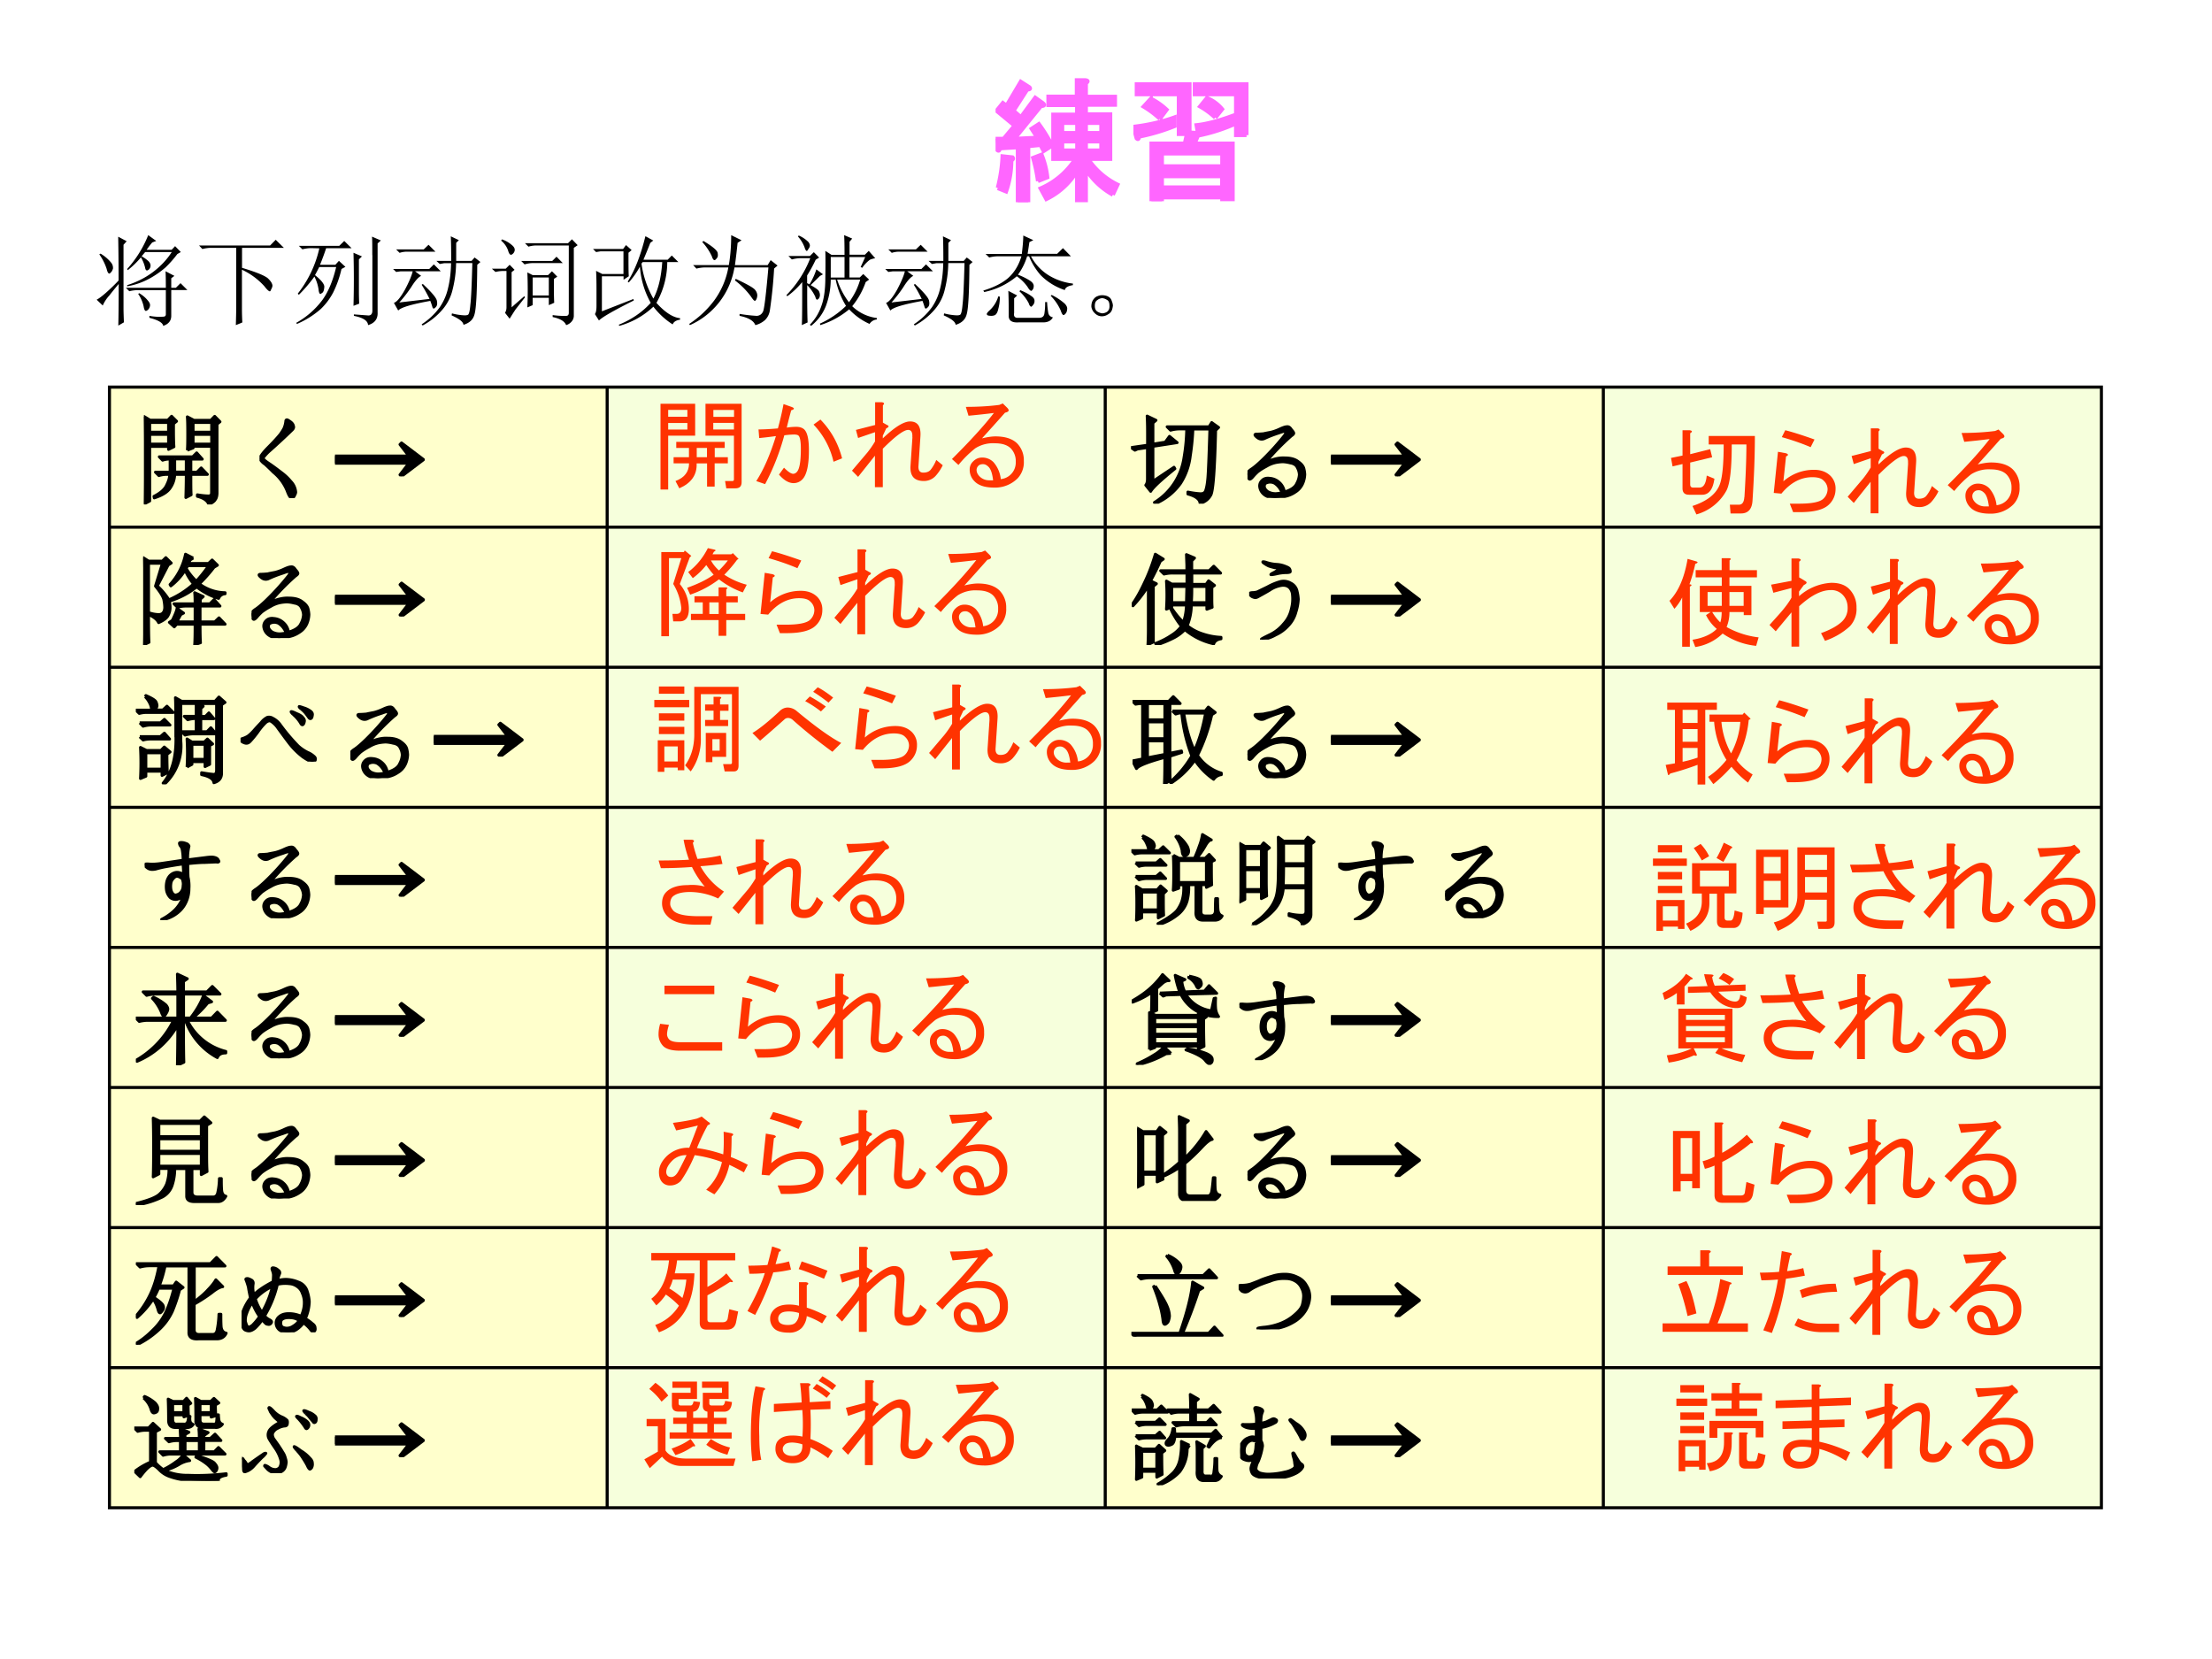 <svg xmlns="http://www.w3.org/2000/svg" xmlns:xlink="http://www.w3.org/1999/xlink" width="960" height="720" viewBox="0 0 720 540"><rect x="0" y="0" width="720" height="540" fill="#333333" stroke="none"/><g data-name="P"><clipPath id="a"><path fill-rule="evenodd" d="M0 540h720V0H0Z"/></clipPath><g clip-path="url(#a)"><path fill="#fff" fill-rule="evenodd" d="M0 540h720V0H0Z"/></g></g><g data-name="P"><symbol id="b"><path d="M.867.055a.551.551 0 0 0-.199.187V.004H.602V.23A.539.539 0 0 0 .375.023L.332.102C.439.148.525.222.59.32H.426v.328h.176v.07H.39v.063H.6v.121h.063C.684.9.686.892.668.88V.78h.215V.72H.668v-.07h.18V.32H.684A.557.557 0 0 1 .902.13L.867.055M.313.156a1.18 1.18 0 0 1-.036.172L.34.352A.62.62 0 0 0 .383.184L.313.156M.016.106c.02.08.032.158.035.234L.125.332C.133.324.13.316.117.309a.702.702 0 0 0-.039-.23L.016.104m.293.372L.266.543.32.578C.357.528.39.475.418.418L.355.378.332.423.242.414V0H.164v.406L.031.398C.03.38.022.376.011.387L0 .469h.059L.14.566l-.133.11.047.058.027-.02.105.177L.25.85C.26.84.255.833.234.833L.133.676.187.629l.106.144.055-.039C.366.72.362.711.336.711L.14.469l.168.008M.78.586H.668V.512h.113v.074m0-.137H.668V.383h.113v.066m-.18 0H.493V.383h.11v.066m-.11.137V.512h.11v.074h-.11Z"/></symbol><symbol id="c"><path d="M.605.617A.6.6 0 0 1 .492.7l.051.063A.284.284 0 0 0 .656.68L.606.617M.042.477C.04.458.033.454.023.465L0 .55c.11.013.21.036.305.07V.555A1.448 1.448 0 0 0 .043.477m.152.132a.695.695 0 0 1-.12.09l.054.059A.502.502 0 0 0 .246.676L.196.609m.28-.105L.466.562C.533.569.62.59.73.63V.562A1.301 1.301 0 0 0 .477.484L.453.426h.281V.008H.656v.02H.211V0H.133v.426h.246l.016.07h-.06V.79H.024v.074h.391V.508L.477.504M.836.488H.758V.79H.453v.074h.383V.488M.21.102h.445v.082H.211V.102m.445.156v.094H.211V.258h.445Z"/></symbol><use xlink:href="#b" fill="#f6f" transform="matrix(44.04 0 0 -44.04 324.056 65.827)"/><use xlink:href="#c" fill="#f6f" transform="matrix(44.04 0 0 -44.04 368.929 65.483)"/><use xlink:href="#b" fill="none" stroke="#f6f" stroke-miterlimit="10" stroke-width=".029" transform="matrix(44.04 0 0 -44.04 324.056 65.827)"/><use xlink:href="#c" fill="none" stroke="#f6f" stroke-miterlimit="10" stroke-width=".029" transform="matrix(44.04 0 0 -44.04 368.929 65.483)"/><symbol id="d"><path d="M-2147483500-2147483500Z"/></symbol><use xlink:href="#d" fill="#f6f" transform="matrix(44.04 0 0 -44.04 94575170000 -94575170000)"/></g><g data-name="P"><symbol id="e"><path d="M.758.363V.102C.758.052.73.018.676 0 .673.031.626.059.536.082v.02A.542.542 0 0 1 .683.094c.013.002.02.01.02.023v.246H.425A.355.355 0 0 1 .332.352L.297.387h.406C.703.467.702.523.7.555L.79.508.758.484V.387h.047l.047.047.07-.07H.758M.434.331a.318.318 0 0 0 .09-.078C.538.236.545.219.542.204a.07.07 0 0 0-.02-.04C.513.156.505.152.5.152.49.152.482.168.477.2a.366.366 0 0 1-.055.125l.012.008m.132.516A.816.816 0 0 1 .508.773h.254L.797.81.855.75.82.73A1.14 1.14 0 0 0 .7.594.93.93 0 0 0 .55.488.734.734 0 0 0 .31.402v.012c.093.029.18.072.257.129.081.06.146.129.196.207h-.27A2.797 2.797 0 0 1 .457.707a.352.352 0 0 0 .07-.05C.543.64.55.623.547.604A.053.053 0 0 0 .527.57C.52.565.514.563.512.563c-.01 0-.017.01-.02.03A.373.373 0 0 1 .45.696.902.902 0 0 0 .316.566L.31.578a1.143 1.143 0 0 1 .214.344L.605.863.566.848M.027.727.04.734a.408.408 0 0 0 .106-.09.085.085 0 0 0 .02-.062C.16.564.154.551.144.543.137.535.132.531.129.531c-.01 0-.02.016-.027.047a.555.555 0 0 1-.075.149M.22.004c.002.07.004.21.004.422A4.575 4.575 0 0 1 .129.309.377.377 0 0 1 .062.207L0 .266c.02.01.052.033.094.07.044.039.087.08.129.125C.223.695.22.844.219.906L.305.86.273.824V.176c0-.037.002-.084.004-.14L.22.003Z"/></symbol><symbol id="f"><path d="M0 .809h.723L.78.867.863.785H.438V.582C.594.535.683.497.707.469c.026-.026.04-.05.04-.07A.09.09 0 0 0 .733.362C.73.35.724.343.72.343.709.344.69.362.664.396a.717.717 0 0 1-.227.167V.164c0-.055.002-.1.004-.137L.375 0c.003.096.004.163.004.2v.585h-.25A.355.355 0 0 1 .035.773L0 .81Z"/></symbol><symbol id="g"><path d="M.027.805h.41l.051.05.075-.074H.304A2.353 2.353 0 0 0 .242.613h.156l.036.04L.5.592.46.57A1.063 1.063 0 0 0 .376.332.654.654 0 0 0 .25.164.906.906 0 0 0 .008.012L0 .023A.844.844 0 0 1 .262.25c.062.083.11.197.144.34H.234A2.6 2.6 0 0 0 .191.508C.26.453.291.41.285.383.283.354.276.336.265.328L.247.316c-.01 0-.017.016-.02.047a.416.416 0 0 1-.042.13A1.493 1.493 0 0 0 .027.308L.016.32a1.144 1.144 0 0 1 .219.46L.155.782A.355.355 0 0 1 .063.77L.027.805m.555-.61a9.996 9.996 0 0 1 0 .54L.668.698.637.668v-.32C.637.303.638.26.64.218L.582.196m.191.516c0 .094 0 .156-.003.187L.86.86.827.83v-.7C.831.064.798.02.73 0 .728.044.68.076.586.094v.015L.734.098c.026 0 .04.017.04.05v.563Z"/></symbol><symbol id="h"><path d="M.887.645.855.617C.853.341.844.174.828.117.815.062.778.026.715.007.712.038.672.068.594.103l.004.02a.594.594 0 0 1 .129-.02c.015 0 .027.002.035.007.01.008.018.042.023.102.008.062.014.203.02.422H.64A1.151 1.151 0 0 0 .605.367.475.475 0 0 0 .5.16.698.698 0 0 0 .3 0L.29.012a.696.696 0 0 1 .183.172c.041.06.07.126.086.199.018.073.028.156.03.25H.52L.474.625.44.656H.59c0 .11-.001.193-.004.25L.668.867.641.84V.656h.156l.031.035.059-.046M.03.773h.281L.36.82.43.75H.146A.246.246 0 0 1 .066.738L.031.773M0 .574h.367l.047.047.07-.07H.223L.285.504C.26.494.225.456.184.39A1.322 1.322 0 0 0 .063.234L.37.27C.345.322.318.37.29.414l.012.008C.39.339.44.282.445.25.451.221.447.2.434.187.424.177.417.172.414.172c-.008 0-.013.006-.016.02a.771.771 0 0 1-.02.058C.189.216.08.184.052.152L.008.23c.028.008.065.051.11.13.043.08.07.144.081.19H.074L.031.544 0 .574Z"/></symbol><symbol id="i"><path d="M.414.484V.301h.164v.183H.414M.36.18a4.136 4.136 0 0 1 0 .355L.414.508H.57l.04.039.054-.055L.63.47C.629.354.63.273.633.227L.578.203v.074H.414V.203L.36.18M.297.652h.316l.043.043L.72.63H.406A.289.289 0 0 1 .332.617L.297.652m.32-.55A.799.799 0 0 1 .754.094c.018 0 .027.01.027.031v.684H.445A.289.289 0 0 1 .371.797L.336.832h.437l.04.04.058-.06L.832.785V.098a.088.088 0 0 0-.02-.059A.115.115 0 0 0 .754 0C.738.04.693.066.617.082v.02M.094.859l.008.012A.298.298 0 0 0 .203.813C.227.793.236.774.23.752A.06.06 0 0 0 .2.716C.185.71.173.725.163.762a.229.229 0 0 1-.07.097M.199.18l.13.114.007-.012a29.227 29.227 0 0 1-.094-.12A2.923 2.923 0 0 1 .18.065L.133.125c.01.016.015.034.015.055v.37h-.02A.355.355 0 0 1 .036.54L0 .573h.14l.04.04.05-.051L.2.538V.18Z"/></symbol><symbol id="j"><path d="M.36.742c0-.114 0-.194.003-.238L.31.469v.035h-.22V.148L.41.273.414.258C.214.158.095.09.06.055L.019.12c.01.013.016.04.016.082v.184C.035.444.034.5.031.559L.094.527h.215v.23H.074L.031.75 0 .781h.305l.03.04L.392.77.359.742M.504.648.492.633A.991.991 0 0 1 .613.277c.05.094.08.218.09.371h-.2M.478.605A.894.894 0 0 0 .363.441L.352.45c.072.112.132.266.18.461L.612.867.582.844a7.173 7.173 0 0 0-.07-.172h.246L.8.715.867.648H.754a.848.848 0 0 0-.11-.414C.73.138.81.086.884.078V.063C.843.057.819.041.809.015a.767.767 0 0 0-.196.18A.825.825 0 0 0 .266 0L.262.012c.133.054.24.129.324.222a.88.88 0 0 0-.11.371Z"/></symbol><symbol id="k"><path d="M.145.855C.235.801.284.76.289.735.294.71.292.692.281.68.271.667.263.66.258.66.248.66.238.673.23.7a.56.56 0 0 1-.097.144l.012.011m.28.06L.532.862.492.836A6.715 6.715 0 0 0 .465.609h.332L.828.66l.07-.055-.035-.03A4.756 4.756 0 0 0 .82.151.172.172 0 0 0 .77.051.233.233 0 0 0 .672 0C.656.044.602.076.512.094v.02a1.54 1.54 0 0 1 .175-.02c.03.002.05.017.063.043.013.026.031.175.055.449H.46A.78.78 0 0 0 .008 0L0 .012A1 1 0 0 1 .254.25a.81.81 0 0 1 .144.336h-.23A.355.355 0 0 1 .074.574L.04.61h.363c.016.092.024.193.024.305M.473.47C.593.414.659.376.672.355a.09.09 0 0 0 .02-.05.104.104 0 0 0-.008-.04C.678.254.674.247.668.247.66.246.648.26.628.29a.787.787 0 0 1-.163.164L.473.47Z"/></symbol><symbol id="l"><path d="M.45.7V.491h.14V.7H.45M.515.47a.761.761 0 0 1 .12-.23.703.703 0 0 1 .114.23H.516M.805.445A.804.804 0 0 0 .668.2a.437.437 0 0 1 .25-.12V.065A.099.099 0 0 1 .844.02a.638.638 0 0 0-.207.148.872.872 0 0 0-.293-.16L.34.023a.92.92 0 0 1 .265.18A.843.843 0 0 0 .5.47H.45A.782.782 0 0 0 .401.203.476.476 0 0 0 .25 0L.238.012a.508.508 0 0 1 .117.191c.027.073.04.168.04.285.002.12.002.211 0 .274l.062-.04H.59c0 .09-.001.156-.004.2L.668.887.641.855V.723h.156l.039.039.066-.075A.216.216 0 0 1 .848.672.335.335 0 0 1 .77.59L.754.598.8.699H.64V.492h.105l.035.035L.84.47.805.445M.297.672A1.44 1.44 0 0 0 .21.512V.434L.234.422a.694.694 0 0 1 .07.152l.067-.05L.34.507.246.414C.301.383.33.361.332.348A.09.09 0 0 0 .34.316.063.063 0 0 0 .328.277C.32.27.315.266.312.266c-.007 0-.014.01-.019.03a.42.42 0 0 1-.082.118C.21.221.212.095.215.035L.156.008C.16.07.16.216.16.445A.793.793 0 0 0 .008.301L0 .313a1.106 1.106 0 0 1 .242.375H.148A.355.355 0 0 1 .055.675L.02.71h.218l.04.039.054-.055L.297.672M.125.918A.307.307 0 0 0 .223.852C.233.839.238.827.238.816.238.806.233.794.223.781.215.768.21.761.207.761.199.762.191.774.184.798a.352.352 0 0 1-.067.11l.008.011Z"/></symbol><symbol id="m"><path d="M.406.888.508.841l-.04-.02A10.012 10.012 0 0 0 .45.702H.75l.059.058L.89.677H.484A.502.502 0 0 1 .688.47.592.592 0 0 1 .91.4V.384C.86.376.833.36.828.334a.613.613 0 0 0-.246.152.666.666 0 0 0-.117.191h-.02A.629.629 0 0 0 .352.49.66.66 0 0 0 .465.435C.496.417.512.397.512.376.512.358.508.346.5.337.495.33.49.326.488.326.478.326.465.339.45.365a.433.433 0 0 1-.11.109.748.748 0 0 0-.331-.16L0 .329C.102.36.185.4.25.454c.065.058.11.132.137.223H.152A.355.355 0 0 1 .06.665L.023.701h.368C.4.776.406.839.406.888M.168.267A.456.456 0 0 0 .152.142C.145.108.132.087.117.079A.096.096 0 0 0 .082.072a.145.145 0 0 0-.035.004C.039.08.035.086.035.09c0 .008.01.021.031.04a.31.31 0 0 1 .086.14L.168.267m.2.055.007.011c.05-.02.086-.04.11-.058C.51.259.521.242.52.224A.058.058 0 0 0 .504.181C.496.171.49.165.488.165c-.01 0-.02.012-.027.036a.432.432 0 0 1-.094.12M.684.276l.011.008a.597.597 0 0 0 .13-.086C.847.176.856.155.851.134.849.114.842.1.832.091.824.083.819.08.816.08c-.01 0-.02.016-.03.047a.501.501 0 0 1-.102.149M.258.079c0 .107-.001.19-.004.247l.09-.047L.313.25V.1C.306.065.323.049.358.052h.207c.032 0 .05.013.055.04a.677.677 0 0 1 .008.12h.02A.823.823 0 0 1 .66.102.055.055 0 0 1 .707.057C.687.02.65.003.597.006H.364C.29 0 .255.024.258.078Z"/></symbol><symbol id="n"><path d="M.164.203A.07.07 0 0 0 .207.156.15.15 0 0 0 .219.11.215.215 0 0 0 .21.066.083.083 0 0 0 .17.02.111.111 0 0 0 .106 0C.08 0 .056.01.035.031A.111.111 0 0 0 0 .098c0 .026.005.048.016.066.013.02.028.034.046.04a.123.123 0 0 0 .047.01.16.16 0 0 0 .055-.01M.16.046C.178.06.186.08.184.109c0 .032-.01.051-.028.059A.099.099 0 0 1 .11.184a.09.09 0 0 1-.05-.02C.043.154.035.134.035.105c0-.028.01-.048.027-.058A.12.12 0 0 1 .11.03c.016 0 .033.005.051.016Z"/></symbol><use xlink:href="#e" transform="matrix(32.04 0 0 -32.04 31.457 106.074)"/><use xlink:href="#f" transform="matrix(32.04 0 0 -32.04 64.749 105.824)"/><use xlink:href="#g" transform="matrix(32.04 0 0 -32.04 96.413 105.824)"/><use xlink:href="#h" transform="matrix(32.04 0 0 -32.04 127.953 105.949)"/><use xlink:href="#i" transform="matrix(32.04 0 0 -32.04 160.118 105.824)"/><use xlink:href="#j" transform="matrix(32.04 0 0 -32.04 193.034 106.074)"/><use xlink:href="#k" transform="matrix(32.04 0 0 -32.04 224.323 105.824)"/><use xlink:href="#l" transform="matrix(32.04 0 0 -32.04 255.988 106.074)"/><use xlink:href="#h" transform="matrix(32.04 0 0 -32.04 288.153 105.949)"/><use xlink:href="#m" transform="matrix(32.04 0 0 -32.04 320.068 105.115)"/><use xlink:href="#n" transform="matrix(32.04 0 0 -32.04 355.236 102.945)"/><symbol id="o"><path d="M-2147483500-2147483500Z"/></symbol><use xlink:href="#o" transform="matrix(32.04 0 0 -32.04 68805370000 -68805370000)"/><use xlink:href="#o" transform="matrix(32.04 0 0 -32.04 68805370000 -68805370000)"/></g><g data-name="P"><path fill="#ff9" fill-opacity=".502" fill-rule="evenodd" d="M35.625 171.6h162v-45.595h-162Z"/><path fill="#edffb9" fill-opacity=".502" fill-rule="evenodd" d="M197.63 171.6h162.12v-45.595H197.63Z"/><path fill="#ff9" fill-opacity=".502" fill-rule="evenodd" d="M359.75 171.6h162.13v-45.595H359.75Z"/><path fill="#edffb9" fill-opacity=".502" fill-rule="evenodd" d="M521.88 171.6h162.13v-45.595H521.88Z"/><path fill="#ff9" fill-opacity=".502" fill-rule="evenodd" d="M35.625 217.19h162v-45.595h-162Z"/><path fill="#edffb9" fill-opacity=".502" fill-rule="evenodd" d="M197.63 217.19h162.12v-45.595H197.63Z"/><path fill="#ff9" fill-opacity=".502" fill-rule="evenodd" d="M359.75 217.19h162.13v-45.595H359.75Z"/><path fill="#edffb9" fill-opacity=".502" fill-rule="evenodd" d="M521.88 217.19h162.13v-45.595H521.88Z"/><path fill="#ff9" fill-opacity=".502" fill-rule="evenodd" d="M35.625 262.79h162v-45.595h-162Z"/><path fill="#edffb9" fill-opacity=".502" fill-rule="evenodd" d="M197.63 262.79h162.12v-45.595H197.63Z"/><path fill="#ff9" fill-opacity=".502" fill-rule="evenodd" d="M359.75 262.79h162.13v-45.595H359.75Z"/><path fill="#edffb9" fill-opacity=".502" fill-rule="evenodd" d="M521.88 262.79h162.13v-45.595H521.88Z"/><path fill="#ff9" fill-opacity=".502" fill-rule="evenodd" d="M35.625 308.38h162v-45.595h-162Z"/><path fill="#edffb9" fill-opacity=".502" fill-rule="evenodd" d="M197.63 308.38h162.12v-45.595H197.63Z"/><path fill="#ff9" fill-opacity=".502" fill-rule="evenodd" d="M359.75 308.38h162.13v-45.595H359.75Z"/><path fill="#edffb9" fill-opacity=".502" fill-rule="evenodd" d="M521.88 308.38h162.13v-45.595H521.88Z"/><path fill="#ff9" fill-opacity=".502" fill-rule="evenodd" d="M35.625 353.98h162v-45.595h-162Z"/><path fill="#edffb9" fill-opacity=".502" fill-rule="evenodd" d="M197.63 353.98h162.12v-45.595H197.63Z"/><path fill="#ff9" fill-opacity=".502" fill-rule="evenodd" d="M359.75 353.98h162.13v-45.595H359.75Z"/><path fill="#edffb9" fill-opacity=".502" fill-rule="evenodd" d="M521.88 353.98h162.13v-45.595H521.88Z"/><path fill="#ff9" fill-opacity=".502" fill-rule="evenodd" d="M35.625 399.57h162v-45.595h-162Z"/><path fill="#edffb9" fill-opacity=".502" fill-rule="evenodd" d="M197.63 399.57h162.12v-45.595H197.63Z"/><path fill="#ff9" fill-opacity=".502" fill-rule="evenodd" d="M359.75 399.57h162.13v-45.595H359.75Z"/><path fill="#edffb9" fill-opacity=".502" fill-rule="evenodd" d="M521.88 399.57h162.13v-45.595H521.88Z"/><path fill="#ff9" fill-opacity=".502" fill-rule="evenodd" d="M35.625 445.167h162v-45.595h-162Z"/><path fill="#edffb9" fill-opacity=".502" fill-rule="evenodd" d="M197.63 445.167h162.12v-45.595H197.63Z"/><path fill="#ff9" fill-opacity=".502" fill-rule="evenodd" d="M359.75 445.167h162.13v-45.595H359.75Z"/><path fill="#edffb9" fill-opacity=".502" fill-rule="evenodd" d="M521.88 445.167h162.13v-45.595H521.88Z"/><path fill="#ff9" fill-opacity=".502" fill-rule="evenodd" d="M35.625 490.762h162v-45.595h-162Z"/><path fill="#edffb9" fill-opacity=".502" fill-rule="evenodd" d="M197.63 490.762h162.12v-45.595H197.63Z"/><path fill="#ff9" fill-opacity=".502" fill-rule="evenodd" d="M359.75 490.762h162.13v-45.595H359.75Z"/><path fill="#edffb9" fill-opacity=".502" fill-rule="evenodd" d="M521.88 490.762h162.13v-45.595H521.88Z"/><path fill="none" stroke="#000" stroke-linejoin="round" d="M197.63 125.5v365.762M359.75 125.5v365.762M521.88 125.5v365.762M35.125 171.6H684.5M35.125 217.19H684.5M35.125 262.79H684.5M35.125 308.38H684.5M35.125 353.98H684.5M35.125 399.57H684.5M35.125 445.167H684.5M35.625 125.5v365.762M684 125.5v365.762M35.125 126H684.5M35.125 490.762H684.5"/></g><g data-name="P"><symbol id="p"><path d="M.313.46V.329H.43v.133H.313M.477.305C.477.2.477.132.48.098L.426.07C.428.135.43.214.43.305H.313A.255.255 0 0 0 .262.16C.233.121.18.09.105.066L.102.082c.067.034.11.072.128.113.021.042.032.078.032.11H.227A.289.289 0 0 1 .152.293L.117.328h.149v.133A.233.233 0 0 1 .19.449L.156.484h.34l.04.04L.593.46H.477V.328h.062l.043.043.063-.066H.477M.059.59V.035L0 .004a25.267 25.267 0 0 1 0 .89L.063.856h.18l.038.04.051-.051L.301.82C.3.7.302.622.305.586L.25.559v.03H.059m0 .243V.734H.25v.098H.059M.5.711V.613h.188v.098H.5M.441.55c.003.026.004.08.004.164C.445.8.444.859.441.89L.508.855H.68l.039.04L.773.84.743.816V.113C.742.085.736.063.726.051.719.035.697.018.66 0 .645.04.605.066.543.082v.016a.782.782 0 0 1 .11-.012c.012 0 .021.003.027.008.005.005.007.014.007.027V.59H.5V.574L.441.551M.5.832V.734h.188v.098H.5M.059.711V.613H.25v.098H.059Z"/></symbol><symbol id="q"><path d="M.255.725C.26.741.265.76.267.78c0 .01.004.016.012.016.005 0 .017-.007.035-.02C.332.763.342.749.345.733.35.72.346.707.333.694a7.054 7.054 0 0 0-.226-.21.458.458 0 0 1-.07-.075C.033.399.056.378.106.346.154.313.195.281.232.253A.526.526 0 0 0 .318.17a.176.176 0 0 0 .05-.11A.067.067 0 0 0 .357.03C.352.014.342.005.329.003.316 0 .302.02.286.06a.468.468 0 0 1-.145.203 2.09 2.09 0 0 1-.085.082.154.154 0 0 0-.05.051C0 .413.025.451.082.51c.06.06.103.107.13.141.025.036.04.061.042.074Z"/></symbol><use xlink:href="#p" transform="matrix(32.04 0 0 -32.04 46.845 164.189)"/><use xlink:href="#q" transform="matrix(32.04 0 0 -32.04 84.47 162.145)"/><use xlink:href="#p" fill="none" stroke="#000" stroke-linejoin="round" stroke-width=".029" transform="matrix(32.04 0 0 -32.04 46.845 164.189)"/><use xlink:href="#q" fill="none" stroke="#000" stroke-linejoin="round" stroke-width=".029" transform="matrix(32.04 0 0 -32.04 84.47 162.145)"/><symbol id="r"><path d="M.676 0 .66.016l.09.117H0v.074h.75L.66.324.676.34.898.172V.168L.676 0Z"/></symbol><use xlink:href="#r" transform="matrix(32.04 0 0 -32.04 109.037 155.052)"/><use xlink:href="#r" fill="none" stroke="#000" stroke-linejoin="round" stroke-width=".029" transform="matrix(32.04 0 0 -32.04 109.037 155.052)"/><use xlink:href="#d" transform="matrix(32.04 0 0 -32.04 68805370000 -68805370000)"/></g><g data-name="P"><symbol id="s"><path d="M.168.594v.125C.168.78.167.839.164.89l.09-.043L.223.82V.605l.125.02.043.059L.469.62.223.582V.227L.437.37.446.355C.305.241.223.165.2.125L.15.188C.16.2.167.22.167.25v.32L.066.555.04.543 0 .57l.168.024m.2.187h.425L.82.824l.07-.05L.86.745C.851.356.835.136.812.09a.166.166 0 0 0-.11-.086C.698.046.656.077.578.098v.02C.628.108.668.103.7.101.73.099.75.109.758.132c.01.027.018.07.023.13.005.06.012.225.02.496H.629A2.417 2.417 0 0 0 .602.484.654.654 0 0 0 .504.207.608.608 0 0 0 .246 0L.238.012a.647.647 0 0 1 .301.46C.555.565.564.66.566.759h-.07A.355.355 0 0 1 .402.746L.367.781Z"/></symbol><symbol id="t"><path d="M.242.668c.031.008.063.02.094.035.029.013.05.02.066.02.016.002.03-.007.043-.028C.461.677.47.665.47.656.469.648.46.64.445.63a2.446 2.446 0 0 1-.262-.27C.254.393.32.41.38.406c.06 0 .105-.013.137-.039C.549.344.569.32.574.293A.27.27 0 0 0 .582.238a.255.255 0 0 0-.02-.09.194.194 0 0 0-.078-.09.28.28 0 0 0-.12-.046A.494.494 0 0 0 .28 0a.329.329 0 0 0-.058.008.136.136 0 0 0-.067.039.12.12 0 0 0-.031.066.074.074 0 0 0 .023.063c.019.02.045.028.079.023A.159.159 0 0 0 .324.156.156.156 0 0 0 .375.06c.068.02.11.05.125.086a.214.214 0 0 1 .027.09.16.16 0 0 1-.02.07C.496.333.47.35.435.355a.373.373 0 0 1-.075.012A.469.469 0 0 1 .293.36.311.311 0 0 1 .191.32.617.617 0 0 1 .105.266.541.541 0 0 1 .051.21C.04.198.03.19.023.19c-.005 0-.01.006-.015.016A.087.087 0 0 0 0 .247c.003.015.018.032.047.05.026.018.064.05.113.098A2.563 2.563 0 0 1 .38.64C.387.654.39.663.39.668.39.673.387.676.379.676.374.678.354.673.32.66A1.214 1.214 0 0 1 .168.601C.142.592.118.597.094.618.07.638.07.648.094.648c.023 0 .047.002.07.004.023.006.05.01.078.016M.305.125C.286.143.27.154.258.156A.096.096 0 0 1 .192.152C.177.147.171.134.171.113.174.095.186.078.207.063a.158.158 0 0 1 .078-.02c.013 0 .035.003.067.008a.227.227 0 0 1-.047.074Z"/></symbol><use xlink:href="#s" transform="matrix(32.04 0 0 -32.04 368.136 163.939)"/><use xlink:href="#t" transform="matrix(32.04 0 0 -32.04 406.054 162.061)"/><use xlink:href="#s" fill="none" stroke="#000" stroke-linejoin="round" stroke-width=".029" transform="matrix(32.04 0 0 -32.04 368.136 163.939)"/><use xlink:href="#t" fill="none" stroke="#000" stroke-linejoin="round" stroke-width=".029" transform="matrix(32.04 0 0 -32.04 406.054 162.061)"/><use xlink:href="#r" transform="matrix(32.04 0 0 -32.04 433.227 155.052)"/><use xlink:href="#r" fill="none" stroke="#000" stroke-linejoin="round" stroke-width=".029" transform="matrix(32.04 0 0 -32.04 433.227 155.052)"/><use xlink:href="#d" transform="matrix(32.04 0 0 -32.04 68805370000 -68805370000)"/></g><g data-name="P"><symbol id="u"><path d="M.453.805A.255.255 0 0 1 .437.777.585.585 0 0 1 .54.648c.042.045.083.097.125.157h-.21m.054.078L.477.863.46.828h.203L.7.863.754.81.719.789A1.489 1.489 0 0 0 .57.621a.448.448 0 0 1 .262-.09V.52A.075.075 0 0 1 .766.473.669.669 0 0 0 .543.59.82.82 0 0 0 .281.45L.273.464A.895.895 0 0 1 .512.62a.534.534 0 0 0-.086.14.607.607 0 0 0-.145-.16L.273.614A.644.644 0 0 1 .43.922l.078-.04m.07-.671C.578.109.58.047.582.023L.523.003c.003.045.004.114.004.208H.34L.316.184.266.23l.03.02c.03.06.045.1.048.121L.41.324.383.31a1.309 1.309 0 0 1-.04-.075h.184v.16H.441A.355.355 0 0 1 .348.384L.313.418h.214c0 .05-.001.087-.004.113L.61.492.58.465V.418h.097l.043.043L.78.395H.578v-.16h.149L.77.276.832.211H.578M.055.309c0-.125.001-.22.004-.282L0 0a22.607 22.607 0 0 1 0 .887L.055.852h.14L.23.887.285.832.254.812.144.599A.666.666 0 0 0 .239.492.16.16 0 0 0 .273.395.165.165 0 0 0 .253.3C.242.275.209.25.157.227.143.257.11.285.055.309m.14.52h-.14v-.5a.329.329 0 0 1 .101-.02c.021 0 .037.006.047.02.01.012.016.03.016.054a.41.41 0 0 1-.008.07C.208.482.18.53.125.598l.07.23Z"/></symbol><use xlink:href="#u" transform="matrix(32.064 0 0 -32.064 46.597 209.946)"/><use xlink:href="#t" transform="matrix(32.064 0 0 -32.064 81.889 207.692)"/><use xlink:href="#u" fill="none" stroke="#000" stroke-linejoin="round" stroke-width=".029" transform="matrix(32.064 0 0 -32.064 46.597 209.946)"/><use xlink:href="#t" fill="none" stroke="#000" stroke-linejoin="round" stroke-width=".029" transform="matrix(32.064 0 0 -32.064 81.889 207.692)"/><use xlink:href="#r" transform="matrix(32.064 0 0 -32.064 109.039 200.678)"/><use xlink:href="#r" fill="none" stroke="#000" stroke-linejoin="round" stroke-width=".029" transform="matrix(32.064 0 0 -32.064 109.039 200.678)"/><use xlink:href="#d" transform="matrix(32.064 0 0 -32.064 68856909000 -68856909000)"/></g><g data-name="P"><symbol id="v"><path d="M.406.594V.43h.149l.004.164H.406m.203 0C.61.557.61.503.605.43h.157v.164H.609M.813.586V.48c0-.033 0-.066.003-.097L.762.363v.043H.605a.573.573 0 0 0-.042-.21.492.492 0 0 1 .156-.083.68.68 0 0 1 .187-.035V.063C.867.057.842.04.832.012a.689.689 0 0 0-.293.144.429.429 0 0 0-.125-.09A1.137 1.137 0 0 0 .25 0L.242.016c.06.023.113.05.16.082A.36.36 0 0 1 .504.19.91.91 0 0 0 .398.36L.41.367A.891.891 0 0 1 .523.23c.019.05.03.109.032.176H.406v-.02L.352.364a2.203 2.203 0 0 1 0 .285l.054-.03H.56V.73H.422A.355.355 0 0 1 .328.72L.293.754h.266v.055L.555.918.637.883.609.855V.754h.176L.832.8l.07-.07H.61V.616h.145L.78.652.84.605.813.585M.219.599V.03L.164.004C.167.06.168.112.168.156v.446A1.234 1.234 0 0 0 .012.398L0 .406c.044.06.087.136.129.227.044.091.08.187.11.289L.32.872.29.851a2.939 2.939 0 0 0-.099-.2L.25.622.219.597Z"/></symbol><symbol id="w"><path d="M.159.77C.143.78.137.786.139.79.145.791.156.79.174.784a.403.403 0 0 1 .102-.02.277.277 0 0 0 .098-.023C.392.734.404.727.409.72A.048.048 0 0 0 .417.69C.417.684.402.68.374.68A.42.42 0 0 1 .28.668C.243.66.224.658.22.66.22.663.225.668.241.676A.257.257 0 0 1 .28.699C.293.707.3.714.3.72.3.724.285.728.26.73a.604.604 0 0 0-.058.016.24.24 0 0 0-.043.024M.186.535A.597.597 0 0 0 .32.59.141.141 0 0 0 .421.574.118.118 0 0 0 .487.488.43.43 0 0 0 .499.41.503.503 0 0 0 .475.281a.315.315 0 0 0-.078-.14.399.399 0 0 0-.129-.094A.4.4 0 0 0 .132 0C.126 0 .124.001.124.004S.152.022.21.05a.411.411 0 0 1 .14.11.317.317 0 0 1 .078.151A.384.384 0 0 1 .44.45.12.12 0 0 1 .41.527C.39.546.366.553.335.551A.295.295 0 0 1 .205.5 3.594 3.594 0 0 0 .093.437a.067.067 0 0 0-.03-.011.09.09 0 0 0-.036.012.094.094 0 0 0-.023.023C0 .469.008.474.026.477c.018 0 .037.002.055.007l.105.051Z"/></symbol><use xlink:href="#v" transform="matrix(32.064 0 0 -32.064 368.388 209.946)"/><use xlink:href="#w" transform="matrix(32.064 0 0 -32.064 406.601 208.193)"/><use xlink:href="#v" fill="none" stroke="#000" stroke-linejoin="round" stroke-width=".029" transform="matrix(32.064 0 0 -32.064 368.388 209.946)"/><use xlink:href="#w" fill="none" stroke="#000" stroke-linejoin="round" stroke-width=".029" transform="matrix(32.064 0 0 -32.064 406.601 208.193)"/><use xlink:href="#r" transform="matrix(32.064 0 0 -32.064 433.229 200.678)"/><use xlink:href="#r" fill="none" stroke="#000" stroke-linejoin="round" stroke-width=".029" transform="matrix(32.064 0 0 -32.064 433.229 200.678)"/><use xlink:href="#d" transform="matrix(32.064 0 0 -32.064 68856909000 -68856909000)"/></g><g data-name="P"><symbol id="x"><path d="M.406.48C.406.702.405.835.402.88L.465.844h.34l.039.043.062-.055L.871.809V.113C.871.063.845.031.793.016.788.055.746.082.668.098v.02C.738.106.781.101.797.101.812.104.82.118.82.145V.82H.617L.684.793.66.77V.69h.047l.035.036.051-.059H.66V.535h.063l.039.04.054-.063H.574A.289.289 0 0 1 .5.5L.465.535h.148v.133H.602A.289.289 0 0 1 .527.656L.492.691h.121v.13H.457V.44A.53.53 0 0 0 .289 0L.277.012c.091.11.134.265.13.468M.52.176a2.466 2.466 0 0 1 0 .285L.57.43h.125l.032.03L.78.41.75.395V.203L.703.18v.05H.57V.203L.52.176m.05.23V.254h.133v.152H.57M.094.891l.008.011C.162.876.195.855.203.84A.092.092 0 0 0 .215.8C.215.784.205.768.184.755h.09l.042.039L.38.73h-.27A.289.289 0 0 1 .035.72L0 .754h.16a.173.173 0 0 1-.023.078.226.226 0 0 1-.043.059M.102.32V.155h.164V.32H.102M.039.625H.25L.29.66.347.602h-.2A.289.289 0 0 1 .074.59L.04.625m0-.14H.25L.29.52.343.46H.148A.289.289 0 0 1 .074.45L.04.483M.047.375.109.344h.145l.035.035.059-.05L.316.304C.316.224.318.16.32.117L.266.09v.043H.102V.082L.047.059a2.978 2.978 0 0 1 0 .316Z"/></symbol><symbol id="y"><path d="M.616.535C.6.548.594.556.596.56.6.56.613.557.64.547A.224.224 0 0 0 .706.516C.726.503.734.487.729.469.727.45.721.44.714.438.706.434.698.44.69.453L.66.493a.335.335 0 0 1-.043.042M.534.48C.518.496.512.505.514.508.52.51.538.504.57.488.603.475.625.461.635.445.648.432.652.418.647.402.645.39.64.38.632.375.624.372.616.379.608.395A.35.35 0 0 1 .534.48M.21.398A.18.18 0 0 0 .272.45.069.069 0 0 0 .327.441.207.207 0 0 0 .4.38 1.96 1.96 0 0 1 .585.16.43.43 0 0 1 .682.094.217.217 0 0 0 .75.05.03.03 0 0 0 .76.02C.76.01.75.003.73 0 .71 0 .68.016.634.047A.751.751 0 0 0 .491.19C.44.257.405.306.38.34a.244.244 0 0 1-.054.058C.314.408.303.414.296.414.283.414.268.408.253.394a.61.61 0 0 1-.075-.09A1.01 1.01 0 0 0 .1.208C.085.191.07.185.053.187a.092.092 0 0 0-.043.02C0 .22.003.229.018.234a.247.247 0 0 1 .055.024C.09.27.112.29.135.316c.026.03.051.056.075.082Z"/></symbol><use xlink:href="#x" transform="matrix(32.04 0 0 -32.04 44.217 255.294)"/><use xlink:href="#y" transform="matrix(32.04 0 0 -32.04 78.296 247.91)"/><use xlink:href="#t" transform="matrix(32.04 0 0 -32.04 114.044 253.291)"/><use xlink:href="#x" fill="none" stroke="#000" stroke-linejoin="round" stroke-width=".029" transform="matrix(32.04 0 0 -32.04 44.217 255.294)"/><use xlink:href="#y" fill="none" stroke="#000" stroke-linejoin="round" stroke-width=".029" transform="matrix(32.04 0 0 -32.04 78.296 247.91)"/><use xlink:href="#t" fill="none" stroke="#000" stroke-linejoin="round" stroke-width=".029" transform="matrix(32.04 0 0 -32.04 114.044 253.291)"/><use xlink:href="#r" transform="matrix(32.04 0 0 -32.04 141.197 246.282)"/><use xlink:href="#r" fill="none" stroke="#000" stroke-linejoin="round" stroke-width=".029" transform="matrix(32.04 0 0 -32.04 141.197 246.282)"/><use xlink:href="#d" transform="matrix(32.04 0 0 -32.04 68805370000 -68805370000)"/></g><g data-name="P"><symbol id="z"><path d="M.152.438V.266L.328.3v.137H.152M.38.28C.379.164.38.082.383.035L.324 0c.003.073.004.163.004.27C.156.223.06.185.04.156L0 .234l.102.02v.562H.07L.031.81 0 .839h.367l.047.048.07-.07H.38V.312l.117.023L.5.32.379.281M.152.816V.652h.176v.164H.152M.328.63H.152V.46h.176v.168m.078.113h.332l.032.04.07-.055L.805.703A1.861 1.861 0 0 0 .66.29.446.446 0 0 1 .902.11V.094A.112.112 0 0 1 .824.047a.72.72 0 0 0-.191.195A.86.86 0 0 0 .39.008L.383.02C.474.1.547.189.602.285A1.613 1.613 0 0 0 .5.72H.473L.438.71.405.742M.52.72C.546.563.582.436.629.339c.05.11.087.237.113.38H.52Z"/></symbol><use xlink:href="#z" transform="matrix(32.04 0 0 -32.04 368.637 255.169)"/><use xlink:href="#t" transform="matrix(32.04 0 0 -32.04 406.054 253.291)"/><use xlink:href="#z" fill="none" stroke="#000" stroke-linejoin="round" stroke-width=".029" transform="matrix(32.04 0 0 -32.04 368.637 255.169)"/><use xlink:href="#t" fill="none" stroke="#000" stroke-linejoin="round" stroke-width=".029" transform="matrix(32.04 0 0 -32.04 406.054 253.291)"/><use xlink:href="#r" transform="matrix(32.04 0 0 -32.04 433.227 246.282)"/><use xlink:href="#r" fill="none" stroke="#000" stroke-linejoin="round" stroke-width=".029" transform="matrix(32.04 0 0 -32.04 433.227 246.282)"/><use xlink:href="#d" transform="matrix(32.04 0 0 -32.04 68805370000 -68805370000)"/></g><g data-name="P"><symbol id="A"><path d="M.371.788C.387.788.401.785.414.78.43.775.44.77.441.764.447.76.45.754.45.75A.502.502 0 0 1 .437.612l.184.023A.53.53 0 0 0 .676.64.126.126 0 0 0 .723.632C.736.626.743.62.746.612.751.604.754.599.754.596.754.59.744.586.727.59L.613.585C.566.585.508.58.438.573c0-.04 0-.085.003-.137A.4.4 0 0 0 .45.32.328.328 0 0 0 .422.186.287.287 0 0 0 .344.081.342.342 0 0 0 .18.003c-.006 0-.008 0-.008.004a.532.532 0 0 1 .137.098.35.35 0 0 1 .086.148.112.112 0 0 0-.07-.043.085.085 0 0 0-.067.02.146.146 0 0 0-.035.066.238.238 0 0 0 0 .086.143.143 0 0 0 .03.066c.017.018.036.03.06.035.023.005.05-.001.082-.02C.395.49.393.526.39.57A3.93 3.93 0 0 1 .215.542 1.019 1.019 0 0 1 .113.518.164.164 0 0 0 .074.514.078.078 0 0 0 .04.522a.104.104 0 0 0-.027.02C.004.552 0 .559 0 .562c0 .007.016.01.047.007.036-.003.08 0 .133.008l.21.031A.556.556 0 0 1 .38.721a.089.089 0 0 1-.02.036.06.06 0 0 0-.007.023c0 .005.006.008.02.008M.362.432a.057.057 0 0 1-.035.012C.315.444.302.436.29.421A.084.084 0 0 1 .266.37a.192.192 0 0 1 0-.055.095.095 0 0 1 .02-.047C.297.255.312.251.327.257a.075.075 0 0 1 .043.03c.013.016.02.036.02.06A.117.117 0 0 1 .387.4C.384.417.377.427.363.432Z"/></symbol><use xlink:href="#A" transform="matrix(32.04 0 0 -32.04 47.095 299.475)"/><use xlink:href="#t" transform="matrix(32.04 0 0 -32.04 81.884 298.891)"/><use xlink:href="#A" fill="none" stroke="#000" stroke-linejoin="round" stroke-width=".029" transform="matrix(32.04 0 0 -32.04 47.095 299.475)"/><use xlink:href="#t" fill="none" stroke="#000" stroke-linejoin="round" stroke-width=".029" transform="matrix(32.04 0 0 -32.04 81.884 298.891)"/><use xlink:href="#r" transform="matrix(32.04 0 0 -32.04 109.037 291.882)"/><use xlink:href="#r" fill="none" stroke="#000" stroke-linejoin="round" stroke-width=".029" transform="matrix(32.04 0 0 -32.04 109.037 291.882)"/><use xlink:href="#d" transform="matrix(32.04 0 0 -32.04 68805370000 -68805370000)"/></g><g data-name="P"><symbol id="B"><path d="M.48.652V.43h.282v.222H.48M.47.906A.367.367 0 0 0 .57.793.152.152 0 0 0 .582.75.057.057 0 0 0 .57.715.042.042 0 0 0 .54.703C.525.703.517.721.515.758a.358.358 0 0 1-.063.137L.47.906M.426.707.484.676h.157C.656.71.673.75.69.8a.567.567 0 0 1 .032.117l.09-.055C.791.861.77.837.746.793A.842.842 0 0 0 .664.676H.75l.04.039.054-.059L.813.641c0-.11 0-.188.003-.235L.762.38v.027H.707V.145C.704.108.719.09.75.09H.8C.833.09.85.105.853.137c0 .031 0 .074.003.129h.02c0-.04.001-.077.004-.114C.884.118.899.098.922.09.906.059.878.044.836.047h-.11c-.052 0-.075.03-.07.09v.27H.582A.532.532 0 0 0 .566.241.276.276 0 0 0 .48.11.563.563 0 0 0 .273 0L.27.012c.101.054.166.1.195.136.028.04.047.079.055.118.01.039.014.086.011.14h-.05V.371L.425.351C.428.382.43.439.43.524.43.61.428.671.426.707m-.313.18.008.015C.181.874.215.852.223.836A.094.094 0 0 0 .234.805c0-.016-.01-.033-.03-.051H.28l.043.039L.387.73H.109A.289.289 0 0 1 .035.72L0 .754h.176a.2.2 0 0 1-.02.07.18.18 0 0 1-.043.063M.105.332v-.18h.168v.18H.105M.043.629h.21l.04.035.059-.059h-.2A.289.289 0 0 1 .078.594L.043.629m0-.137h.21l.04.035L.348.47H.152A.289.289 0 0 1 .078.457L.043.492M.051.391.109.355h.153l.035.04.058-.051-.03-.028c0-.109 0-.182.003-.218L.273.07V.13H.105V.07L.051.047C.053.07.055.125.055.21.055.299.053.359.05.39Z"/></symbol><symbol id="C"><path d="M.273.45c0-.068.002-.12.004-.153L.223.27v.07H.055V.262L0 .234a9.373 9.373 0 0 1 0 .598L.055.801h.164l.027.035.059-.05L.273.761V.449M.055.777V.586h.168v.191H.055m0-.215V.363h.168v.2H.055M.133.011C.195.05.246.094.285.14a.4.4 0 0 1 .086.144c.016.05.024.133.024.25.002.12.002.24 0 .36l.054-.04h.215l.031.04.063-.047L.727.824v-.71C.729.065.699.03.637.007c0 .036-.045.066-.133.09v.02A.53.53 0 0 1 .637.101c.026 0 .039.013.039.039v.238h-.23A.372.372 0 0 0 .343.145.67.67 0 0 0 .14 0L.133.012m.316.82V.625h.227v.207H.449m0-.23c0-.07-.001-.137-.004-.2h.23v.2H.45Z"/></symbol><use xlink:href="#B" transform="matrix(32.04 0 0 -32.04 368.262 301.019)"/><use xlink:href="#C" transform="matrix(32.04 0 0 -32.04 403.425 301.144)"/><use xlink:href="#A" transform="matrix(32.04 0 0 -32.04 435.585 299.475)"/><use xlink:href="#t" transform="matrix(32.04 0 0 -32.04 470.374 298.891)"/><use xlink:href="#B" fill="none" stroke="#000" stroke-linejoin="round" stroke-width=".029" transform="matrix(32.04 0 0 -32.04 368.262 301.019)"/><use xlink:href="#C" fill="none" stroke="#000" stroke-linejoin="round" stroke-width=".029" transform="matrix(32.04 0 0 -32.04 403.425 301.144)"/><use xlink:href="#A" fill="none" stroke="#000" stroke-linejoin="round" stroke-width=".029" transform="matrix(32.04 0 0 -32.04 435.585 299.475)"/><use xlink:href="#t" fill="none" stroke="#000" stroke-linejoin="round" stroke-width=".029" transform="matrix(32.04 0 0 -32.04 470.374 298.891)"/><use xlink:href="#d" transform="matrix(32.04 0 0 -32.04 68805370000 -68805370000)"/></g><g data-name="P"><symbol id="D"><path d="M.422 0c.002.104.004.24.004.41A.85.85 0 0 0 .012.04L.008.054a.952.952 0 0 1 .375.402H.129A.355.355 0 0 1 .035.445L0 .48h.426v.243H.203A.355.355 0 0 1 .11.71L.074.746h.352c0 .057-.002.117-.004.18L.523.879.484.852V.746h.239l.054.055.078-.078h-.37V.48h.07c.06.076.104.152.132.227L.77.645.73.633A1.049 1.049 0 0 0 .578.48H.77l.058.06L.91.456H.523A.598.598 0 0 1 .914.141V.125C.867.125.84.109.828.078a.689.689 0 0 0-.324.379h-.02c0-.234.002-.376.004-.426L.422 0M.18.691A.52.52 0 0 0 .305.613C.318.598.325.583.325.57A.096.096 0 0 0 .308.527C.299.51.29.5.285.5.277.5.268.514.258.543a.453.453 0 0 1-.09.137L.18.69Z"/></symbol><use xlink:href="#D" transform="matrix(32.04 0 0 -32.04 44.217 346.744)"/><use xlink:href="#t" transform="matrix(32.04 0 0 -32.04 81.884 344.491)"/><use xlink:href="#D" fill="none" stroke="#000" stroke-linejoin="round" stroke-width=".029" transform="matrix(32.04 0 0 -32.04 44.217 346.744)"/><use xlink:href="#t" fill="none" stroke="#000" stroke-linejoin="round" stroke-width=".029" transform="matrix(32.04 0 0 -32.04 81.884 344.491)"/><use xlink:href="#r" transform="matrix(32.04 0 0 -32.04 109.037 337.482)"/><use xlink:href="#r" fill="none" stroke="#000" stroke-linejoin="round" stroke-width=".029" transform="matrix(32.04 0 0 -32.04 109.037 337.482)"/><use xlink:href="#d" transform="matrix(32.04 0 0 -32.04 68805370000 -68805370000)"/></g><g data-name="P"><symbol id="E"><path d="m.285.73.203.008A1.003 1.003 0 0 0 .441.91L.54.867.508.852a.319.319 0 0 1 .031-.11l.2.008.046.055.078-.078L.547.719A.364.364 0 0 1 .809.55l.027.125.016.004a.707.707 0 0 1 0-.106.168.168 0 0 1 .03-.082.42.42 0 0 0-.241.067A.399.399 0 0 0 .5.715L.348.71.32.699.285.73m.297.172C.655.887.694.872.699.855a.09.09 0 0 0 .008-.03.037.037 0 0 0-.016-.032C.684.785.678.781.676.781.668.781.66.791.652.812a.2.2 0 0 1-.074.075l.004.015M.18.156v.375L.242.504h.422l.031.031.063-.047L.73.468C.73.334.732.24.734.189L.676.16v.031H.234V.176L.18.156M.676.41v.07H.234V.41h.442m0-.097v.074H.234V.312h.442m0-.097v.074H.234V.215h.442M.398.117.348.113A1.057 1.057 0 0 0 .055 0v.012C.12.04.177.07.227.102a.41.41 0 0 1 .101.082l.07-.067m.153.047a.707.707 0 0 0 .21-.05C.797.097.815.08.817.061.82.044.816.033.81.024.8.016.796.012.793.012.78.012.764.023.746.047.72.08.655.116.551.152v.012M.254.777V.555L.199.53c.003.063.004.132.004.207A.83.83 0 0 0 .008.637L0 .648c.08.045.148.093.203.145a.861.861 0 0 1 .11.125L.379.855C.36.858.339.85.316.832L.254.777Z"/></symbol><use xlink:href="#E" transform="matrix(32.04 0 0 -32.04 368.387 346.619)"/><use xlink:href="#A" transform="matrix(32.04 0 0 -32.04 403.425 345.075)"/><use xlink:href="#E" fill="none" stroke="#000" stroke-linejoin="round" stroke-width=".029" transform="matrix(32.04 0 0 -32.04 368.387 346.619)"/><use xlink:href="#A" fill="none" stroke="#000" stroke-linejoin="round" stroke-width=".029" transform="matrix(32.04 0 0 -32.04 403.425 345.075)"/><use xlink:href="#r" transform="matrix(32.04 0 0 -32.04 433.227 337.482)"/><use xlink:href="#r" fill="none" stroke="#000" stroke-linejoin="round" stroke-width=".029" transform="matrix(32.04 0 0 -32.04 433.227 337.482)"/><use xlink:href="#d" transform="matrix(32.04 0 0 -32.04 68805370000 -68805370000)"/></g><g data-name="P"><symbol id="F"><path d="M.594.035C.542.035.516.053.516.09V.37H.395A.53.53 0 0 0 .367.195.208.208 0 0 0 .27.082.914.914 0 0 0 .004 0L0 .016c.125.03.204.062.238.093a.29.29 0 0 1 .075.106.449.449 0 0 1 .023.156H.234V.316L.176.286C.178.325.18.422.18.573.18.728.178.831.176.883L.242.852h.41l.043.043.067-.06L.719.81V.508C.719.443.72.387.723.34L.664.309V.37H.57V.13C.57.1.587.085.621.082H.79C.812.085.827.1.832.129a.701.701 0 0 1 .016.14h.02c0-.039 0-.078.003-.117C.874.116.888.095.914.09.894.053.867.035.836.035H.594m.07.66v.133h-.43V.695h.43m0-.148v.125h-.43V.547h.43m0-.152v.128h-.43V.395h.43Z"/></symbol><use xlink:href="#F" transform="matrix(32.064 0 0 -32.064 44.218 392.241)"/><use xlink:href="#t" transform="matrix(32.064 0 0 -32.064 81.889 390.112)"/><use xlink:href="#F" fill="none" stroke="#000" stroke-linejoin="round" stroke-width=".029" transform="matrix(32.064 0 0 -32.064 44.218 392.241)"/><use xlink:href="#t" fill="none" stroke="#000" stroke-linejoin="round" stroke-width=".029" transform="matrix(32.064 0 0 -32.064 81.889 390.112)"/><use xlink:href="#r" transform="matrix(32.064 0 0 -32.064 109.039 383.098)"/><use xlink:href="#r" fill="none" stroke="#000" stroke-linejoin="round" stroke-width=".029" transform="matrix(32.064 0 0 -32.064 109.039 383.098)"/><use xlink:href="#d" transform="matrix(32.064 0 0 -32.064 68856909000 -68856909000)"/></g><g data-name="P"><symbol id="G"><path d="M.43.697c0 .05-.002.102-.004.16L.52.814.484.783V.435A1.212 1.212 0 0 1 .7.705L.762.625C.738.621.706.596.664.552A2.003 2.003 0 0 0 .484.38V.115C.482.07.503.049.547.052h.176c.018.003.03.02.035.05.005.032.01.076.015.134H.79C.79.189.79.148.793.115.798.083.813.065.84.06.814.02.78.003.742.005H.523C.458 0 .427.025.43.08v.262A.933.933 0 0 0 .277.255L.27.267C.332.309.385.35.43.392v.305M.258.314C.258.29.259.259.262.22L.203.193V.27H.06V.169L0 .138A9.997 9.997 0 0 1 0 .74L.059.704h.14L.23.747l.063-.05L.258.669V.314m-.2.367V.294h.145v.387H.06Z"/></symbol><use xlink:href="#G" transform="matrix(32.064 0 0 -32.064 370.141 390.905)"/><use xlink:href="#t" transform="matrix(32.064 0 0 -32.064 406.059 390.112)"/><use xlink:href="#G" fill="none" stroke="#000" stroke-linejoin="round" stroke-width=".029" transform="matrix(32.064 0 0 -32.064 370.141 390.905)"/><use xlink:href="#t" fill="none" stroke="#000" stroke-linejoin="round" stroke-width=".029" transform="matrix(32.064 0 0 -32.064 406.059 390.112)"/><use xlink:href="#r" transform="matrix(32.064 0 0 -32.064 433.229 383.098)"/><use xlink:href="#r" fill="none" stroke="#000" stroke-linejoin="round" stroke-width=".029" transform="matrix(32.064 0 0 -32.064 433.229 383.098)"/><use xlink:href="#d" transform="matrix(32.064 0 0 -32.064 68856909000 -68856909000)"/></g><g data-name="P"><symbol id="H"><path d="M.008.824h.75L.82.887.906.8H.594V.437C.654.482.7.522.734.56.771.598.797.632.813.66l.07-.07C.857.587.82.568.773.53a1.546 1.546 0 0 0-.18-.117V.152c0-.034.02-.05.06-.047H.78c.026 0 .042.017.047.051A.948.948 0 0 1 .844.31h.02c0-.047 0-.09.003-.13C.872.144.89.123.918.118.9.076.863.056.808.06H.642C.57.053.536.077.539.129V.8H.297A1.258 1.258 0 0 0 .238.598h.145L.41.637.48.582.445.559a1.656 1.656 0 0 0-.074-.22.594.594 0 0 0-.137-.187A.904.904 0 0 0 .012 0L0 .012c.06.036.116.08.168.133a.62.62 0 0 1 .129.171C.33.382.36.467.387.574H.23A.784.784 0 0 0 .184.48C.238.444.27.417.277.398A.046.046 0 0 0 .27.348C.26.332.25.324.246.324c-.008 0-.014.01-.02.031a.339.339 0 0 1-.05.11.901.901 0 0 0-.164-.188L0 .29a.966.966 0 0 1 .145.219c.039.08.069.178.09.293H.136A.355.355 0 0 1 .043.789L.008.824Z"/></symbol><symbol id="I"><path d="M.324.58C.324.595.32.61.312.633.305.65.31.658.325.655A.08.08 0 0 0 .371.632C.387.622.391.609.387.596a.26.26 0 0 1-.02-.07.325.325 0 0 0 .086.012A.35.35 0 0 0 .578.51a.14.14 0 0 0 .09-.097.393.393 0 0 0 .02-.102.45.45 0 0 0-.04-.172.352.352 0 0 0 .07-.05C.738.076.747.06.747.046.75.03.747.02.742.014.737.01.732.007.727.007.719.007.71.014.699.03a.346.346 0 0 1-.07.066.272.272 0 0 0-.074-.07.164.164 0 0 0-.102-.023C.414.005.387.017.371.038a.091.091 0 0 0-.02.066.083.083 0 0 0 .036.059C.407.18.439.19.48.19.525.19.566.181.605.163c.021.047.032.09.032.133a.228.228 0 0 1-.02.101.131.131 0 0 1-.05.067.151.151 0 0 1-.083.03.338.338 0 0 1-.12-.007 1.106 1.106 0 0 0-.13-.32.14.14 0 0 1 .051-.04C.298.12.305.113.305.105.305.102.302.096.297.09A.026.026 0 0 0 .277.08a.107.107 0 0 0-.023.004C.246.087.232.102.21.128A.519.519 0 0 0 .137.042C.113.023.092.014.074.014A.096.096 0 0 0 .04.022C.026.027.016.042.008.065A.348.348 0 0 0 0 .132c0 .02.004.045.012.074A.54.54 0 0 0 .09.35C.08.397.073.432.07.456a.575.575 0 0 1-.027.082c0 .005.004.008.012.008.007.002.02-.002.039-.012C.114.526.122.51.117.487A.264.264 0 0 1 .125.382C.169.426.235.47.32.514a.924.924 0 0 1 .004.067M.207.2c.05.087.085.175.106.266A.532.532 0 0 1 .14.34.506.506 0 0 1 .207.202M.184.159a.567.567 0 0 0-.075.144A.43.43 0 0 1 .051.19.183.183 0 0 1 .039.112.242.242 0 0 1 .055.065C.062.057.069.053.075.053.081.053.093.06.108.07a.57.57 0 0 1 .075.09m.402-.04a.154.154 0 0 1-.082.028.187.187 0 0 1-.067-.004C.42.138.407.13.402.12A.115.115 0 0 1 .398.092C.398.08.402.068.41.057.418.05.434.044.457.042c.023 0 .046.006.066.02A.19.19 0 0 1 .586.12Z"/></symbol><use xlink:href="#H" transform="matrix(32.04 0 0 -32.04 44.217 437.714)"/><use xlink:href="#I" transform="matrix(32.04 0 0 -32.04 78.63 433.667)"/><use xlink:href="#H" fill="none" stroke="#000" stroke-linejoin="round" stroke-width=".029" transform="matrix(32.04 0 0 -32.04 44.217 437.714)"/><use xlink:href="#I" fill="none" stroke="#000" stroke-linejoin="round" stroke-width=".029" transform="matrix(32.04 0 0 -32.04 78.63 433.667)"/><use xlink:href="#r" transform="matrix(32.04 0 0 -32.04 109.037 428.702)"/><use xlink:href="#r" fill="none" stroke="#000" stroke-linejoin="round" stroke-width=".029" transform="matrix(32.04 0 0 -32.04 109.037 428.702)"/><use xlink:href="#d" transform="matrix(32.04 0 0 -32.04 68805370000 -68805370000)"/></g><g data-name="P"><symbol id="J"><path d="M.367.828A.353.353 0 0 0 .48.754C.496.738.504.723.504.707A.099.099 0 0 0 .488.66C.478.645.47.637.465.637.455.637.445.65.437.68A.39.39 0 0 1 .36.816l.008.012M.063.621H.73L.79.68.866.598H.191A.355.355 0 0 1 .098.586L.062.62m.18-.105C.307.416.348.348.363.309A.275.275 0 0 0 .387.21.168.168 0 0 0 .379.168C.376.152.366.139.348.128.332.119.323.135.32.177A.977.977 0 0 1 .29.32C.275.378.254.44.226.508l.015.008M.684.469A5.167 5.167 0 0 0 .52.035h.265l.059.063.078-.086H.129A.355.355 0 0 1 .035 0L0 .035h.492c.076.219.119.392.13.52L.726.496.684.47Z"/></symbol><symbol id="K"><path d="M.324.535C.368.551.414.56.461.56A.28.28 0 0 0 .598.53.19.19 0 0 0 .69.445.212.212 0 0 0 .723.332a.297.297 0 0 0-.04-.137A.344.344 0 0 0 .552.07.494.494 0 0 0 .375.008 1.592 1.592 0 0 0 .238 0C.218 0 .203.003.195.008.19.013.215.018.27.023a.624.624 0 0 1 .16.04.47.47 0 0 1 .144.09c.042.036.067.07.074.1A.393.393 0 0 1 .66.34a.173.173 0 0 1-.02.078.154.154 0 0 1-.054.066.188.188 0 0 1-.106.032.36.36 0 0 1-.164-.028C.254.468.207.45.176.434A.398.398 0 0 1 .102.39.07.07 0 0 0 .066.379.07.07 0 0 0 .031.39a.19.19 0 0 0-.023.027.038.038 0 0 0-.008.02c0 .007.012.011.035.011.029 0 .057.004.086.012a2.1 2.1 0 0 1 .09.035C.242.51.28.522.324.536Z"/></symbol><use xlink:href="#J" transform="matrix(32.04 0 0 -32.04 368.262 435.085)"/><use xlink:href="#K" transform="matrix(32.04 0 0 -32.04 403.175 432.707)"/><use xlink:href="#J" fill="none" stroke="#000" stroke-linejoin="round" stroke-width=".029" transform="matrix(32.04 0 0 -32.04 368.262 435.085)"/><use xlink:href="#K" fill="none" stroke="#000" stroke-linejoin="round" stroke-width=".029" transform="matrix(32.04 0 0 -32.04 403.175 432.707)"/><use xlink:href="#r" transform="matrix(32.04 0 0 -32.04 433.227 428.702)"/><use xlink:href="#r" fill="none" stroke="#000" stroke-linejoin="round" stroke-width=".029" transform="matrix(32.04 0 0 -32.04 433.227 428.702)"/><use xlink:href="#d" transform="matrix(32.04 0 0 -32.04 68805370000 -68805370000)"/></g><g data-name="P"><symbol id="L"><path d="M.668.784v-.09h.113v.09H.668M.348.616c0 .099-.002.17-.004.215l.05-.024H.5L.531.84.574.788.547.772C.547.733.548.698.55.667L.504.65v.02H.39V.628C.39.59.405.574.434.577H.5c.034-.005.05.02.05.078h.016a.14.14 0 0 1 0-.047C.57.592.58.581.598.573.582.549.558.539.523.542H.418c-.047 0-.07.024-.07.074M.625.608c0 .102-.001.178-.004.23l.055-.03h.101l.032.03.05-.046-.035-.02c0-.042.002-.078.004-.11L.781.648v.024H.668V.62C.668.59.682.577.711.577h.086C.823.574.836.583.836.604.839.625.84.647.84.671h.015C.855.655.857.637.86.616.865.596.876.582.895.576A.077.077 0 0 0 .82.543H.7C.651.542.627.564.624.608M.66.432C.66.456.66.487.656.526L.75.491.707.46V.432h.066L.82.475.88.41H.707V.296h.106l.042.043.067-.067H.367A.289.289 0 0 1 .293.26L.258.296h.21v.113H.427A.289.289 0 0 1 .352.397L.316.432H.47L.465.534l.09-.04-.04-.023V.432H.66M.516.41V.296H.66v.113H.516M.496.264.563.206a.275.275 0 0 1-.11-.04.523.523 0 0 0-.14-.058L.304.12a.745.745 0 0 1 .12.074.22.22 0 0 1 .071.07M.633.257c.11-.034.17-.06.183-.079C.832.16.84.145.84.132.84.122.837.112.832.104S.822.092.816.092c-.005 0-.011.006-.02.016a.365.365 0 0 1-.054.059.618.618 0 0 1-.117.074l.008.016M.39.784v-.09h.113v.09H.39M.094.842l.011.016A.39.39 0 0 0 .211.792C.23.77.24.752.238.733.238.715.233.703.223.698A.06.06 0 0 0 .199.69C.186.69.176.704.168.733a.248.248 0 0 1-.074.11m.12-.657A.437.437 0 0 1 .31.104.562.562 0 0 1 .547.057c.117-.005.246 0 .387.016V.057C.876.047.85.03.855.003a3.632 3.632 0 0 0-.304.004.637.637 0 0 0-.184.035.263.263 0 0 0-.113.07C.223.143.2.159.187.159.174.16.152.147.121.116A.86.86 0 0 1 .06.042L.004.096a.702.702 0 0 0 .16.094v.324H.11A.289.289 0 0 1 .035.503L0 .538h.145L.19.585.258.522.215.5V.186Z"/></symbol><symbol id="M"><path d="M.324.573a1.926 1.926 0 0 0-.035.05.863.863 0 0 1-.016.036c0 .005.002.008.004.008.006 0 .019-.01.04-.032A.242.242 0 0 1 .401.573.172.172 0 0 0 .457.538C.462.533.464.52.461.503.46.487.45.479.43.479A.186.186 0 0 1 .363.456.1.1 0 0 1 .32.42C.312.41.31.4.31.393.309.383.313.37.32.354L.367.288C.388.257.404.232.414.214a.172.172 0 0 0 .027-.06A.168.168 0 0 0 .45.113.214.214 0 0 0 .441.065a.081.081 0 0 0-.043-.05.126.126 0 0 0-.07-.012.15.15 0 0 0-.066.035L.23.073C.23.078.232.08.234.08a.122.122 0 0 0 .04-.02.109.109 0 0 1 .074-.023C.37.043.385.055.39.073a.1.1 0 0 1 .004.062A.386.386 0 0 1 .34.25C.306.299.284.333.273.354a.083.083 0 0 0 0 .07c.01.027.049.058.114.094a.774.774 0 0 0-.063.055m.324.035C.633.624.626.633.628.635.633.638.649.633.677.62A.172.172 0 0 0 .738.585a.039.039 0 0 0 .016-.04C.754.53.75.52.742.516.734.511.728.514.722.525a.556.556 0 0 0-.03.035.234.234 0 0 1-.044.047M.574.553C.561.566.554.574.554.577.558.582.57.578.595.565A.232.232 0 0 0 .656.53C.672.517.68.504.68.49A.042.042 0 0 0 .668.46C.663.454.658.452.656.452c-.005 0-.01.005-.015.015a.614.614 0 0 1-.067.086M.56.23C.538.253.529.266.53.27.534.272.556.26.598.228a.362.362 0 0 0 .09-.074C.706.137.715.12.715.105A.079.079 0 0 0 .71.06C.706.051.699.044.69.041.684.042.674.054.664.078A.854.854 0 0 1 .621.15.457.457 0 0 1 .56.229M.105.116a8.733 8.733 0 0 0 .118.082c.01.005.017.006.02.004a.206.206 0 0 0-.04-.043A1.97 1.97 0 0 1 .125.077.201.201 0 0 0 .07.03.2.2 0 0 0 .031.014C.021.012.016.021.016.042A.423.423 0 0 1 0 .15c0 .003.001.003.004 0C.007.151.012.145.02.131c.01-.01.018-.02.023-.03C.048.09.055.085.063.088c.01.005.024.014.042.027Z"/></symbol><use xlink:href="#L" transform="matrix(32.04 0 0 -32.04 43.716 482.022)"/><use xlink:href="#M" transform="matrix(32.04 0 0 -32.04 78.755 479.52)"/><use xlink:href="#L" fill="none" stroke="#000" stroke-linejoin="round" stroke-width=".029" transform="matrix(32.04 0 0 -32.04 43.716 482.022)"/><use xlink:href="#M" fill="none" stroke="#000" stroke-linejoin="round" stroke-width=".029" transform="matrix(32.04 0 0 -32.04 78.755 479.52)"/><use xlink:href="#r" transform="matrix(32.04 0 0 -32.04 109.037 474.305)"/><use xlink:href="#r" fill="none" stroke="#000" stroke-linejoin="round" stroke-width=".029" transform="matrix(32.04 0 0 -32.04 109.037 474.305)"/><use xlink:href="#d" transform="matrix(32.04 0 0 -32.04 68805370000 -68805370000)"/></g><g data-name="P"><symbol id="N"><path d="M.598.766C.598.828.596.88.594.922L.676.875.648.852V.766h.133l.051.046.066-.07h-.25V.637h.114L.8.676.859.613H.527A.289.289 0 0 1 .453.602L.418.637h.18v.105H.477A.289.289 0 0 1 .402.73L.367.766h.23M.915.484C.872.48.83.447.785.387L.773.395.82.496H.438C.434.454.425.428.41.418A.09.09 0 0 0 .375.406a.043.043 0 0 0-.02.004C.35.415.348.42.348.426c0 .01.007.023.023.039.024.023.04.06.047.11h.016L.438.52h.374l.04.039.062-.075M.586.406.563.371A.386.386 0 0 0 .487.137.502.502 0 0 0 .27 0L.266.012a.71.71 0 0 1 .156.117c.036.039.06.088.07.148a.76.76 0 0 1 .012.168L.586.406M.805.094C.823.09.833.107.835.14a.908.908 0 0 1 .009.132h.02c0-.06 0-.102.003-.128A.072.072 0 0 1 .91.09C.892.059.866.044.832.047H.738C.684.044.658.077.664.145v.207a.913.913 0 0 1-.004.09L.738.397.715.375V.148C.712.11.727.091.758.094h.047M.102.902l.007.012C.164.888.194.866.2.848A.09.09 0 0 0 .211.813C.21.796.2.78.184.765h.074L.3.805.363.742H.11A.289.289 0 0 1 .035.73L0 .766h.164a.275.275 0 0 1-.016.062.218.218 0 0 1-.046.074m0-.558v-.18h.152v.18H.102M.039.64h.203l.04.035L.34.617H.148A.289.289 0 0 1 .074.605L.04.641m0-.137h.203l.04.035L.335.48H.148A.289.289 0 0 1 .074.47L.04.504M.047.398l.062-.03h.133l.035.038.059-.054L.305.328C.305.227.306.154.309.11L.254.082v.059H.102V.082L.047.059a4.236 4.236 0 0 1 0 .34Z"/></symbol><symbol id="O"><path d="M.164.553A.372.372 0 0 1 .152.69a.074.074 0 0 0-.004.024c0 .007.008.01.024.007A.122.122 0 0 0 .215.706C.228.698.232.689.227.678A.223.223 0 0 1 .215.64.491.491 0 0 1 .21.561c.023.005.043.01.059.016L.316.6A.06.06 0 0 0 .34.608.038.038 0 0 0 .36.6C.366.598.37.594.37.59.371.586.368.58.363.573A.418.418 0 0 0 .211.518V.385A.11.11 0 0 0 .227.331.66.66 0 0 0 .184.175.181.181 0 0 1 .16.1C.16.085.173.07.2.057A.306.306 0 0 1 .315.046a.72.72 0 0 1 .137.02.24.24 0 0 1 .082.03c.016.01.024.02.024.028 0 .01-.002.02-.004.03a.27.27 0 0 1-.012.063.166.166 0 0 0-.008.04C.535.259.536.26.54.26.542.263.55.253.562.23A.865.865 0 0 1 .599.17C.61.156.62.147.628.144a.026.026 0 0 0 .009-.02C.637.119.632.109.62.094A.192.192 0 0 0 .555.048a.415.415 0 0 0-.11-.035.698.698 0 0 0-.246 0C.163.022.138.034.125.05A.104.104 0 0 0 .109.1c0 .018.01.05.032.094A.16.16 0 0 0 .086.182a.15.15 0 0 0-.047.012.058.058 0 0 0-.035.04.339.339 0 0 0 0 .093.138.138 0 0 0 .027.05c.016.019.033.03.051.036a.118.118 0 0 0 .04.011C.136.424.15.421.163.413V.51a.275.275 0 0 0-.082.004.133.133 0 0 0-.055.024C.017.548.021.552.04.549h.055c.02 0 .044.002.07.004M.16.37C.16.378.152.383.137.385.12.391.104.387.086.374a.106.106 0 0 1-.04-.055.136.136 0 0 1-.003-.055C.046.25.051.238.059.234A.087.087 0 0 1 .086.22c.013 0 .026.003.039.008.013.005.022.018.027.04A.292.292 0 0 1 .16.33C.163.35.163.365.16.37M.512.6C.514.6.532.587.566.561a.216.216 0 0 0 .075-.07C.656.47.663.45.66.432.657.417.651.406.644.401A.03.03 0 0 0 .633.397c-.008 0-.015.008-.02.024A.854.854 0 0 1 .57.495a.7.7 0 0 1-.043.07C.512.581.504.591.504.596L.512.6Z"/></symbol><use xlink:href="#N" transform="matrix(32.04 0 0 -32.04 368.387 483.44)"/><use xlink:href="#O" transform="matrix(32.04 0 0 -32.04 403.676 481.272)"/><use xlink:href="#N" fill="none" stroke="#000" stroke-linejoin="round" stroke-width=".029" transform="matrix(32.04 0 0 -32.04 368.387 483.44)"/><use xlink:href="#O" fill="none" stroke="#000" stroke-linejoin="round" stroke-width=".029" transform="matrix(32.04 0 0 -32.04 403.676 481.272)"/><use xlink:href="#r" transform="matrix(32.04 0 0 -32.04 433.227 474.305)"/><use xlink:href="#r" fill="none" stroke="#000" stroke-linejoin="round" stroke-width=".029" transform="matrix(32.04 0 0 -32.04 433.227 474.305)"/><use xlink:href="#d" transform="matrix(32.04 0 0 -32.04 68805370000 -68805370000)"/></g><g data-name="P"><symbol id="P"><path d="M.457.871h.367V.074C.824.033.804.012.762.012H.668L.656.086H.73c.01 0 .016.005.016.016v.445H.457V.87M.133.266v.062h.156v.094H.16v.062h.492V.422H.551V.328h.133V.266H.55V.03H.473v.235H.367C.372.15.314.066.191.012L.152.086C.243.12.29.18.29.266H.133m.14.543H.078v-.07h.195v.07M.352.547H.078V0H0v.871h.352V.547m.12-.219v.094H.368V.328h.106m.273.41v.07h-.21v-.07h.21M.536.61h.21v.067h-.21V.609m-.458 0h.195v.067H.078V.609Z"/></symbol><symbol id="Q"><path d="M0 .031c.076.117.142.27.2.457A4.17 4.17 0 0 0 .03.468L.023.556C.07.555.135.559.22.566.242.647.262.73.277.813L.36.784C.391.772.39.76.355.75A5.476 5.476 0 0 1 .31.574a.593.593 0 0 0 .097.008C.443.582.47.572.488.555.52.523.535.453.535.344.535.193.513.095.47.05a.123.123 0 0 0-.09-.04c-.05 0-.1.03-.149.087l.051.07C.323.126.354.105.375.105.388.105.4.111.41.121.44.15.453.23.453.36.453.432.445.477.43.492.422.5.406.504.383.504A.84.84 0 0 1 .285.496 2.402 2.402 0 0 0 .09 0L0 .031m.785.196a.804.804 0 0 1-.203.378l.07.051c.107-.11.18-.24.22-.394L.784.227Z"/></symbol><symbol id="R"><path d="M.613.508C.616.558.602.582.57.582.526.582.44.518.313.391V0H.233v.32L.062.105 0 .168l.156.184c.029.036.055.074.078.113v.094L.062.5.04.582l.195.05v.231h.07C.329.858.332.848.314.832V.656L.354.633C.38.623.376.61.348.598L.313.523V.496C.434.611.526.668.59.668.668.668.703.616.695.512L.675.21C.674.169.69.148.724.148s.058.01.074.028a.385.385 0 0 1 .058.101L.922.223a.462.462 0 0 0-.074-.11.161.161 0 0 0-.118-.05C.634.063.59.112.594.21l.02.297Z"/></symbol><symbol id="S"><path d="M.496.086a.169.169 0 0 1 .152.176.185.185 0 0 1-.05.136C.564.432.51.45.438.45a.336.336 0 0 1-.2-.05A1.093 1.093 0 0 1 .066.23L0 .29c.188.187.33.343.426.468A8.652 8.652 0 0 0 .168.73L.141.82c.127 0 .24.007.34.02l.035.015.043-.042C.587.785.58.77.539.761A23.682 23.682 0 0 0 .305.5c.054.013.1.02.136.02.1 0 .172-.024.22-.07A.243.243 0 0 0 .73.27.238.238 0 0 0 .667.094.323.323 0 0 0 .43 0C.339 0 .272.02.23.063a.165.165 0 0 0-.05.12c0 .032.011.06.035.083.026.026.056.039.09.039A.159.159 0 0 0 .422.258.31.31 0 0 0 .496.086M.418.074C.41.142.395.188.371.211.353.229.335.238.316.238.296.238.28.233.27.223A.06.06 0 0 1 .25.18C.25.156.26.134.281.113A.137.137 0 0 1 .383.074h.035Z"/></symbol><use xlink:href="#P" fill="#f30" transform="matrix(32.04 0 0 -32.04 214.994 159.333)"/><use xlink:href="#Q" fill="#f30" transform="matrix(32.04 0 0 -32.04 246.158 157.581)"/><use xlink:href="#R" fill="#f30" transform="matrix(32.04 0 0 -32.04 277.322 158.582)"/><use xlink:href="#S" fill="#f30" transform="matrix(32.04 0 0 -32.04 309.862 158.708)"/><use xlink:href="#o" fill="#f30" transform="matrix(32.04 0 0 -32.04 68805370000 -68805370000)"/></g><g data-name="P"><symbol id="T"><path d="M.52.832h.19l.017.012.058-.059L.77.777A1.277 1.277 0 0 0 .64.625.771.771 0 0 1 .868.523L.828.445a.871.871 0 0 0-.242.133A1.023 1.023 0 0 0 .293.422l-.031.07c.106.037.196.08.27.133a.884.884 0 0 0-.075.098A.735.735 0 0 0 .32.59L.273.652c.084.063.15.144.2.243l.07-.016C.556.874.553.867.535.859L.52.832M.28.282C.281.194.25.151.187.151H.121L.113.227h.043c.032 0 .047.02.047.062a.58.58 0 0 1-.082.242l.082.262H.078V0H0v.855h.23l.008.016.067-.055L.289.801.188.53A.393.393 0 0 0 .28.281M.504.77A.381.381 0 0 1 .586.668c.039.039.069.073.09.102H.504M.336.406h.246v.09h.074C.674.493.676.487.66.476v-.07h.117V.344H.66V.227h.192V.164H.66v-.16H.582v.16H.301v.063h.12v.117H.337v.062m.152-.18h.094v.118H.488V.227Z"/></symbol><symbol id="U"><path d="M.164.086h.094c.13 0 .212.017.246.05a.135.135 0 0 1 .043.098.12.12 0 0 1-.04.086C.485.344.446.355.392.355.276.355.17.3.078.188L0 .195l.043.418.082-.015c.026-.01.026-.021 0-.032L.098.313A.467.467 0 0 0 .41.43C.48.43.536.409.578.367a.18.18 0 0 0 .05-.133.214.214 0 0 0-.066-.156C.51.026.412 0 .267 0h-.07L.163.086M.117.832C.19.814.29.782.414.738L.375.66C.281.7.184.733.082.762l.035.07Z"/></symbol><use xlink:href="#T" fill="#f30" transform="matrix(32.04 0 0 -32.04 215.253 207.088)"/><use xlink:href="#U" fill="#f30" transform="matrix(32.04 0 0 -32.04 247.544 206.087)"/><use xlink:href="#R" fill="#f30" transform="matrix(32.04 0 0 -32.04 271.584 206.463)"/><use xlink:href="#S" fill="#f30" transform="matrix(32.04 0 0 -32.04 304.124 206.588)"/><use xlink:href="#o" fill="#f30" transform="matrix(32.04 0 0 -32.04 68805370000 -68805370000)"/></g><g data-name="P"><symbol id="V"><path d="M.238.016v.027H.102V0H.035v.32h.27V.016H.238m.168.847h.45V.06C.855.022.84.004.808.004H.715L.699.078h.074c.01 0 .016.005.016.016v.695H.473V.344A.554.554 0 0 0 .37.004L.313.066c.062.086.093.19.093.313v.484M.668.527H.75V.465H.516v.062h.086v.094H.516v.063h.086v.078h.062C.684.759.686.752.668.738V.684h.086V.62H.668V.527M.102.105h.136v.153H.102V.105M.047.457h.258V.383H.047v.074m0 .41h.258V.793H.047v.074M.355.73V.656H0V.73h.355M.047.52v.074h.258V.52H.047M.59.098H.523v.297H.73V.152H.59V.098m0 .234V.215h.074v.117H.59Z"/></symbol><symbol id="W"><path d="M.813 0C.666.107.532.215.41.324a.073.073 0 0 1-.047.02.053.053 0 0 1-.039-.016C.204.221.122.15.078.113L0 .191c.07.042.163.116.277.223A.118.118 0 0 0 .355.45.145.145 0 0 0 .45.414C.647.25.8.142.902.09L.812 0m-.23.563C.629.538.684.504.746.46L.696.41a1.12 1.12 0 0 1-.16.105l.046.046m.082.094C.708.633.76.598.82.551L.773.5C.713.547.661.583.617.61l.047.046Z"/></symbol><use xlink:href="#V" fill="#f30" transform="matrix(32.04 0 0 -32.04 212.972 251.223)"/><use xlink:href="#W" fill="#f30" transform="matrix(32.04 0 0 -32.04 244.911 244.715)"/><use xlink:href="#U" fill="#f30" transform="matrix(32.04 0 0 -32.04 278.352 250.097)"/><use xlink:href="#R" fill="#f30" transform="matrix(32.04 0 0 -32.04 302.416 250.472)"/><use xlink:href="#S" fill="#f30" transform="matrix(32.04 0 0 -32.04 334.98 250.598)"/><use xlink:href="#o" fill="#f30" transform="matrix(32.04 0 0 -32.04 68805370000 -68805370000)"/></g><g data-name="P"><symbol id="X"><path d="M.34.586A4.335 4.335 0 0 0 .023.574L0 .652c.128 0 .23.003.309.008a1.19 1.19 0 0 0-.055.203H.34C.363.858.366.848.348.832.358.782.374.728.395.668c.09.008.169.02.234.035l.02-.086A3.405 3.405 0 0 0 .425.594.72.72 0 0 1 .664.336L.605.266A.68.68 0 0 1 .32.332C.234.332.174.315.14.282.126.265.118.242.118.214.117.189.13.165.152.14.19.104.275.086.41.086h.137L.527 0H.38C.243 0 .149.027.094.082a.183.183 0 0 0-.059.133c0 .05.014.088.043.117.047.047.12.07.219.07A.488.488 0 0 0 .469.387a.924.924 0 0 0-.13.199Z"/></symbol><use xlink:href="#X" fill="#f30" transform="matrix(32.04 0 0 -32.04 214.372 300.978)"/><use xlink:href="#R" fill="#f30" transform="matrix(32.04 0 0 -32.04 238.414 300.853)"/><use xlink:href="#S" fill="#f30" transform="matrix(32.04 0 0 -32.04 270.955 300.978)"/><use xlink:href="#o" fill="#f30" transform="matrix(32.04 0 0 -32.04 68805370000 -68805370000)"/></g><g data-name="P"><symbol id="Y"><path d="M.215 0C.135 0 .078.016.047.047A.169.169 0 0 0 0 .172C0 .2.005.234.016.273l.09-.011a.35.35 0 0 1-.02-.09.08.08 0 0 1 .023-.059C.128.095.164.086.22.086h.426V0h-.43M.059.66h.507V.574H.06V.66Z"/></symbol><use xlink:href="#Y" fill="#f30" transform="matrix(32.064 0 0 -32.064 214.36 341.994)"/><use xlink:href="#U" fill="#f30" transform="matrix(32.064 0 0 -32.064 240.291 344.248)"/><use xlink:href="#R" fill="#f30" transform="matrix(32.064 0 0 -32.064 264.349 344.624)"/><use xlink:href="#S" fill="#f30" transform="matrix(32.064 0 0 -32.064 296.914 344.75)"/><use xlink:href="#o" fill="#f30" transform="matrix(32.064 0 0 -32.064 68856909000 -68856909000)"/></g><g data-name="P"><symbol id="Z"><path d="M.715.3A.648.648 0 0 0 .563 0L.48.047c.081.075.135.17.16.281a1.314 1.314 0 0 1-.277.07 1.367 1.367 0 0 0-.14-.261.15.15 0 0 0-.11-.047.106.106 0 0 0-.078.031C.012.145 0 .18 0 .227c0 .054.026.108.078.16a.311.311 0 0 0 .23.086c.032.08.06.156.087.226a6.627 6.627 0 0 0-.22-.05L.142.726C.227.737.309.75.387.77l.047.02L.5.737C.526.723.525.711.496.703A2.065 2.065 0 0 1 .386.47C.47.459.56.438.653.406c.006.063.007.14.004.23L.73.622C.76.616.762.605.738.59.738.504.736.434.73.379.78.36.837.335.902.3L.863.223A2.14 2.14 0 0 1 .715.3M.28.398A.195.195 0 0 1 .137.344C.095.302.074.263.074.227.074.21.08.197.09.187.098.18.11.176.125.176c.023 0 .044.014.063.043.015.023.046.083.093.18Z"/></symbol><use xlink:href="#Z" fill="#f30" transform="matrix(32.04 0 0 -32.04 214.487 388.752)"/><use xlink:href="#U" fill="#f30" transform="matrix(32.04 0 0 -32.04 247.904 388.627)"/><use xlink:href="#R" fill="#f30" transform="matrix(32.04 0 0 -32.04 271.944 389.002)"/><use xlink:href="#S" fill="#f30" transform="matrix(32.04 0 0 -32.04 304.484 389.128)"/><use xlink:href="#o" fill="#f30" transform="matrix(32.04 0 0 -32.04 68805370000 -68805370000)"/></g><g data-name="P"><symbol id="aa"><path d="M.438.598C.427.283.307.083.078 0L.04.074A.47.47 0 0 1 .281.27a.839.839 0 0 1-.133.113.546.546 0 0 0-.097-.11L0 .34c.102.078.161.208.18.39H0v.075h.852V.73H.57V.46c.081.045.145.09.192.138l.05-.063C.837.512.833.504.801.512A3.013 3.013 0 0 0 .57.375V.133C.57.112.578.102.597.102h.129c.028 0 .045.013.05.039l.016.093.09-.023-.02-.102C.853.055.822.027.77.027H.559c-.045 0-.067.024-.067.07V.73h-.23A1.005 1.005 0 0 0 .238.598h.2M.183.445A.88.88 0 0 0 .316.348a.845.845 0 0 1 .04.187H.218a.379.379 0 0 0-.035-.09Z"/></symbol><symbol id="ab"><path d="M.594.512C.622.507.625.496.602.48V.254C.667.234.734.204.805.168L.758.094a.829.829 0 0 1-.156.074A.209.209 0 0 0 .55.047.174.174 0 0 0 .42 0C.35 0 .299.014.27.043a.137.137 0 0 0-.04.102c0 .033.013.063.04.09.033.033.083.05.148.05A.38.38 0 0 0 .523.273v.239h.07M.177.605A1.295 1.295 0 0 0 .02.598L.008.68c.065 0 .13.002.195.007.013.047.029.11.047.188L.32.852C.346.842.346.83.32.82L.285.695C.33.701.375.71.422.723L.442.64a1.215 1.215 0 0 0-.18-.028A2.75 2.75 0 0 0 .078.18L0 .219C.08.362.14.49.176.605M.55.723C.624.699.71.668.812.629L.777.547C.668.594.582.627.52.645l.03.078M.524.199a.332.332 0 0 1-.105.016C.376.215.348.207.332.19a.064.064 0 0 1-.02-.046c0-.019.006-.033.016-.043C.344.086.371.078.41.078c.037 0 .063.008.078.024a.132.132 0 0 1 .035.097Z"/></symbol><use xlink:href="#aa" fill="#f30" transform="matrix(32.064 0 0 -32.064 211.99 433.65)"/><use xlink:href="#ab" fill="#f30" transform="matrix(32.064 0 0 -32.064 243.302 433.774)"/><use xlink:href="#R" fill="#f30" transform="matrix(32.064 0 0 -32.064 272.098 433.524)"/><use xlink:href="#S" fill="#f30" transform="matrix(32.064 0 0 -32.064 304.663 433.65)"/><use xlink:href="#o" fill="#f30" transform="matrix(32.064 0 0 -32.064 68856909000 -68856909000)"/></g><g data-name="P"><symbol id="ac"><path d="M.926.098.906.023h-.52A.25.25 0 0 0 .18.117L.055 0 0 .09l.137.078v.258H.023V.5h.192V.18C.25.125.322.098.425.098h.5M.79.637c.016 0 .026.015.031.047L.89.672C.886.607.859.574.81.574H.707V.512h.129V.449H.707V.363h.18V.301h-.63v.062H.43V.45H.293v.063H.43v.062H.348C.303.574.28.596.28.641v.125H.47v.05H.285V.88h.25V.703H.348V.66C.348.645.355.637.37.637H.47C.484.637.495.65.5.68L.566.672C.56.609.536.577.496.574V.512h.145v.062C.609.58.594.6.594.633v.133h.195v.05H.586V.88h.27V.703H.66V.66C.66.645.668.637.684.637h.105M.676.297A.59.59 0 0 1 .87.21L.844.137a.602.602 0 0 0-.215.101l.047.059M.277.199C.358.228.422.26.47.297L.512.238C.52.223.514.218.496.223a.64.64 0 0 0-.18-.09L.277.199m.22.25V.363H.64V.45H.496M.113.867a.505.505 0 0 0 .13-.129L.175.676A.648.648 0 0 1 .05.805l.062.062Z"/></symbol><symbol id="ad"><path d="M.809.633V.55L.605.543a2.822 2.822 0 0 0 0-.297.955.955 0 0 0 .227-.121L.785.051a1.033 1.033 0 0 1-.18.11.153.153 0 0 0-.042-.114C.53.016.485 0 .425 0 .366 0 .32.016.289.047A.137.137 0 0 0 .25.148c0 .037.01.066.031.086.031.032.078.047.14.047A.45.45 0 0 0 .524.27C.53.358.53.448.523.54L.234.52v.082l.282.015A1.982 1.982 0 0 1 .5.813h.082C.611.806.613.796.59.78l.008-.16.21.012M.423.21C.385.21.359.203.344.188.33.173.324.16.324.147.324.128.33.112.34.102.358.083.385.074.422.074c.036 0 .062.01.078.028.018.02.026.05.023.09A.393.393 0 0 1 .422.21M.129.738A1.74 1.74 0 0 1 .086.273c0-.099.006-.178.02-.238L.015.02C.006.092 0 .177 0 .273c0 .211.016.38.047.508L.133.766C.15.758.15.749.129.738m.7.004a.94.94 0 0 1-.141.094l.039.047C.78.852.828.82.867.789L.828.742M.77.664a.82.82 0 0 1-.141.094l.039.047A.943.943 0 0 0 .808.71L.77.664Z"/></symbol><use xlink:href="#ac" fill="#f30" transform="matrix(32.04 0 0 -32.04 209.731 477.892)"/><use xlink:href="#ad" fill="#f30" transform="matrix(32.04 0 0 -32.04 244.4 476.265)"/><use xlink:href="#R" fill="#f30" transform="matrix(32.04 0 0 -32.04 274.062 476.89)"/><use xlink:href="#S" fill="#f30" transform="matrix(32.04 0 0 -32.04 306.602 477.016)"/><use xlink:href="#o" fill="#f30" transform="matrix(32.04 0 0 -32.04 68805370000 -68805370000)"/></g><g data-name="P"><symbol id="ae"><path d="M.195.527V.305c0-.021.01-.032.028-.032h.066c.042 0 .066.04.074.122L.441.363C.426.253.384.2.316.2H.184C.139.2.117.221.117.266v.246L.016.488 0 .574l.117.024v.257h.074C.217.85.22.84.195.825V.612l.203.051.02-.082L.195.527M.746.176c.013.21.02.39.02.535H.617C.617.469.6.313.563.242A.503.503 0 0 0 .258 0l-.04.086c.144.047.235.117.274.21.029.069.043.207.043.415H.383v.086h.469C.852.604.844.385.828.14.823.055.784.01.711.01H.605L.598.099H.69c.034 0 .052.026.055.078Z"/></symbol><use xlink:href="#ae" fill="#f30" transform="matrix(32.04 0 0 -32.04 543.907 167.448)"/><use xlink:href="#U" fill="#f30" transform="matrix(32.04 0 0 -32.04 577.348 166.697)"/><use xlink:href="#R" fill="#f30" transform="matrix(32.04 0 0 -32.04 601.412 167.073)"/><use xlink:href="#S" fill="#f30" transform="matrix(32.04 0 0 -32.04 633.976 167.198)"/><use xlink:href="#o" fill="#f30" transform="matrix(32.04 0 0 -32.04 68805370000 -68805370000)"/></g><g data-name="P"><symbol id="af"><path d="M.203.637C.23.634.23.627.207.613v-.61H.129v.5A.51.51 0 0 0 .05.388L0 .469c.091.094.152.235.184.426L.27.87C.293.863.29.854.262.844A1.601 1.601 0 0 0 .203.637m.402.265C.626.9.628.892.61.88V.78h.278V.707H.609V.621h.223V.324H.754v.031H.609A.389.389 0 0 0 .58.203.874.874 0 0 1 .905.098L.88.012a.724.724 0 0 0-.34.125A.508.508 0 0 0 .262 0L.234.074c.11.018.192.055.246.11a.43.43 0 0 0-.109.14l.047.031h-.11v.266h.223v.086H.266v.074H.53v.121h.074M.531.418v.14H.387v-.14H.53m.223 0v.14H.609v-.14h.145M.516.25C.526.281.53.316.53.355H.434A.503.503 0 0 1 .516.25Z"/></symbol><symbol id="ag"><path d="M.223.348.063.156 0 .22l.105.117c.053.06.092.113.118.16v.098L.039.547.016.629l.207.039v.227h.07C.322.889.324.879.301.863v-.16L.359.668C.385.655.382.641.348.625L.3.559V.512a.536.536 0 0 0 .328.136c.078 0 .138-.02.18-.062A.259.259 0 0 0 .883.395.254.254 0 0 0 .816.207.703.703 0 0 0 .563.059l-.04.078c.1.036.171.077.215.12a.185.185 0 0 1 .055.138c0 .054-.018.1-.055.136a.158.158 0 0 1-.117.043C.527.574.421.52.301.41V0H.223v.348Z"/></symbol><use xlink:href="#af" fill="#f30" transform="matrix(32.064 0 0 -32.064 543.407 210.606)"/><use xlink:href="#ag" fill="#f30" transform="matrix(32.064 0 0 -32.064 575.972 210.48)"/><use xlink:href="#R" fill="#f30" transform="matrix(32.064 0 0 -32.064 607.66 209.604)"/><use xlink:href="#S" fill="#f30" transform="matrix(32.064 0 0 -32.064 640.226 209.73)"/><use xlink:href="#o" fill="#f30" transform="matrix(32.064 0 0 -32.064 68856909000 -68856909000)"/></g><g data-name="P"><symbol id="ah"><path d="M.094.758H.016v.074H.52V.758H.402V0H.324v.2A2.818 2.818 0 0 0 .047.112C.034.095.026.091.023.102L0 .199l.094.016v.543M.43.078A.76.76 0 0 1 .617.25a.858.858 0 0 0-.125.387H.445V.71h.336l.016.02.066-.063-.02-.012A1.07 1.07 0 0 0 .72.246.595.595 0 0 1 .883.102L.836.02a.995.995 0 0 0-.168.16A1.487 1.487 0 0 0 .484.004L.43.078m.234.238a.81.81 0 0 1 .094.32H.566a.812.812 0 0 1 .098-.32M.172.758V.625h.152v.133H.172m0-.196V.434h.152v.129H.172m0-.192v-.14c.05.01.1.024.152.042v.098H.172Z"/></symbol><use xlink:href="#ah" fill="#f30" transform="matrix(32.064 0 0 -32.064 542.169 255.36)"/><use xlink:href="#U" fill="#f30" transform="matrix(32.064 0 0 -32.064 575.36 254.608)"/><use xlink:href="#R" fill="#f30" transform="matrix(32.064 0 0 -32.064 599.418 254.984)"/><use xlink:href="#S" fill="#f30" transform="matrix(32.064 0 0 -32.064 631.983 255.11)"/><use xlink:href="#o" fill="#f30" transform="matrix(32.064 0 0 -32.064 68856909000 -68856909000)"/></g><g data-name="P"><symbol id="ai"><path d="M.297.523H.05v.075h.246V.523M.102.043V0H.035v.313H.32V.02H.254v.023H.102M0 .734h.344V.66H0v.074M.05.383v.074h.247V.383H.05M.1.25V.105h.153V.25H.102m.195.547H.05V.87h.246V.797m.2-.418H.397v.308h.45V.38H.727V.137c0-.021.009-.032.027-.032h.035c.02 0 .034.034.04.102L.91.184C.905.082.875.03.82.03H.72c-.047 0-.07.022-.07.067v.28H.573V.286C.574.155.51.06.38 0L.336.074c.107.044.16.12.16.227v.078m.149.36c.023.038.048.09.074.156L.8.855C.809.845.805.84.789.835A2.952 2.952 0 0 0 .715.7l-.07.04M.477.612v-.16H.77v.16H.477m.007.27A.477.477 0 0 0 .57.758L.496.715A.946.946 0 0 1 .414.84l.07.043Z"/></symbol><symbol id="aj"><path d="M.418.848h.379V.086C.797.042.775.02.73.02H.633L.62.094h.086c.008 0 .012.004.012.011v.211H.496C.488.178.396.073.22 0l-.04.086c.16.042.239.133.239.273v.489M.078.313H.25v.195H.078V.312m0 .27H.25V.75H.078V.582m0-.344V.172H0v.652h.328V.238h-.25m.64.309H.497V.39H.72v.156M.496.62H.72v.152H.496V.621Z"/></symbol><use xlink:href="#ai" fill="#f30" transform="matrix(32.064 0 0 -32.064 538.034 302.995)"/><use xlink:href="#aj" fill="#f30" transform="matrix(32.064 0 0 -32.064 571.6 302.995)"/><use xlink:href="#X" fill="#f30" transform="matrix(32.064 0 0 -32.064 602.162 302.37)"/><use xlink:href="#R" fill="#f30" transform="matrix(32.064 0 0 -32.064 626.093 302.244)"/><use xlink:href="#S" fill="#f30" transform="matrix(32.064 0 0 -32.064 658.658 302.37)"/><use xlink:href="#o" fill="#f30" transform="matrix(32.064 0 0 -32.064 68856909000 -68856909000)"/></g><g data-name="P"><symbol id="ak"><path d="M.32.074A.918.918 0 0 0 .062 0L.043.074a.796.796 0 0 1 .254.07H.16v.403h.55V.145H.599C.66.118.74.096.84.078L.809.004a1.37 1.37 0 0 0-.274.094L.57.145H.316L.344.09C.354.069.346.064.32.074m.184.797A.288.288 0 0 1 .53.781l.313.012V.73L.566.72C.626.654.684.62.738.62c.032 0 .048.024.051.07L.855.664C.848.591.814.554.754.554c-.107 0-.197.054-.27.16L.258.708V.77l.199.007a.861.861 0 0 0-.035.121l.07-.003C.521.892.525.885.504.87M.238.484v-.05h.395v.05H.238m0-.277h.395v.05H.238v-.05M.145.59v.117A.505.505 0 0 0 .02.637L0 .707c.112.055.191.12.238.195L.297.863C.313.853.309.846.285.843a.678.678 0 0 0-.062-.07V.59H.145m.472.32a.457.457 0 0 0 .11-.062L.68.789a.63.63 0 0 1-.11.066L.617.91M.238.371v-.05h.395v.05H.238Z"/></symbol><use xlink:href="#ak" fill="#f30" transform="matrix(32.04 0 0 -32.04 541.163 345.869)"/><use xlink:href="#X" fill="#f30" transform="matrix(32.04 0 0 -32.04 572.952 344.868)"/><use xlink:href="#R" fill="#f30" transform="matrix(32.04 0 0 -32.04 596.994 344.743)"/><use xlink:href="#S" fill="#f30" transform="matrix(32.04 0 0 -32.04 629.535 344.868)"/><use xlink:href="#o" fill="#f30" transform="matrix(32.04 0 0 -32.04 68805370000 -68805370000)"/></g><g data-name="P"><symbol id="al"><path d="M.3.422a.53.53 0 0 1 .122.047v.347h.074C.516.814.518.806.5.793V.508c.076.039.159.1.25.183L.805.63C.82.61.815.603.789.605A1.479 1.479 0 0 0 .5.415V.101C.5.083.508.074.523.074h.164c.027 0 .04.01.043.031l.016.106.082-.027L.813.09C.802.03.766 0 .707 0H.5C.448 0 .422.026.422.078v.3A.556.556 0 0 0 .324.345L.301.422M.195.219H.078V.117H0V.73h.273V.148H.195v.07M.078.294h.117v.363H.078V.293Z"/></symbol><use xlink:href="#al" fill="#f30" transform="matrix(32.04 0 0 -32.04 544.554 391.502)"/><use xlink:href="#U" fill="#f30" transform="matrix(32.04 0 0 -32.04 576.344 391.627)"/><use xlink:href="#R" fill="#f30" transform="matrix(32.04 0 0 -32.04 600.384 392.002)"/><use xlink:href="#S" fill="#f30" transform="matrix(32.04 0 0 -32.04 632.924 392.128)"/><use xlink:href="#o" fill="#f30" transform="matrix(32.04 0 0 -32.04 68805370000 -68805370000)"/></g><g data-name="P"><symbol id="am"><path d="M.867.086V0H0v.086h.469c.054.148.094.298.117.45L.696.5C.705.49.701.483.683.48A2.234 2.234 0 0 0 .559.086h.308m-.625.43C.282.44.315.33.344.187L.254.16A2.555 2.555 0 0 1 .16.484l.082.032m.14.312H.47C.495.823.496.813.473.797V.664h.343V.578H.051v.086h.332v.164Z"/></symbol><symbol id="an"><path d="M.805.094V.008H.633a.593.593 0 0 0-.281.07l.035.07A.513.513 0 0 1 .633.094h.172M.265.55A2.541 2.541 0 0 0 .122 0L.035.027c.07.164.12.336.149.516A2.044 2.044 0 0 0 .016.535L0 .613c.073 0 .138.003.195.008l.028.211L.3.816C.329.81.332.798.309.786A2.655 2.655 0 0 1 .277.628c.06.008.115.018.164.031L.457.582A3.227 3.227 0 0 0 .266.551m.52-.133A1.025 1.025 0 0 1 .43.355L.406.434A.98.98 0 0 0 .77.5L.785.418Z"/></symbol><use xlink:href="#am" fill="#f30" transform="matrix(32.04 0 0 -32.04 541.163 433.501)"/><use xlink:href="#an" fill="#f30" transform="matrix(32.04 0 0 -32.04 572.827 433.877)"/><use xlink:href="#R" fill="#f30" transform="matrix(32.04 0 0 -32.04 601.992 434.502)"/><use xlink:href="#S" fill="#f30" transform="matrix(32.04 0 0 -32.04 634.533 434.628)"/><use xlink:href="#o" fill="#f30" transform="matrix(32.04 0 0 -32.04 68805370000 -68805370000)"/></g><g data-name="P"><symbol id="ao"><path d="M.559.395C.579.392.58.385.562.37V.285C.563.121.488.026.34 0L.309.082C.426.09.484.16.484.293v.102H.56M.832.187.906.165.891.094C.88.049.854.027.812.027H.7C.658.027.637.05.637.094v.3H.71C.73.393.733.385.715.372V.133c0-.021.009-.031.027-.031h.051c.013 0 .022.01.027.03l.012.055m.05.157H.806v.094h-.39V.34h-.08v.172h.548V.344m-.32.554h.074C.657.896.659.888.64.875V.793h.23V.719h-.23V.637h.18V.562H.397v.075h.164v.082H.356v.074h.208v.105M.28.387H.04V.46h.242V.387m0 .136H.04v.075h.242V.523m.031.215V.664H0v.074h.313M.28.801H.04v.074h.242V.801M.231.016v.03H.09V0H.023v.316h.274v-.3H.23m0 .093v.145H.09V.109h.14Z"/></symbol><symbol id="ap"><path d="M.445.273C.552.25.656.213.758.164L.715.078A.962.962 0 0 1 .445.2C.445.132.428.081.395.047.363.016.312 0 .242 0A.18.18 0 0 0 .11.05a.132.132 0 0 0-.035.098c0 .037.013.068.04.094.033.034.085.051.156.051.02 0 .053-.001.097-.004V.41L.07.402V.48l.297.008v.137L0 .613v.078l.367.012v.152h.07C.468.85.47.84.446.825V.71l.32.012V.645L.446.633v-.14L.7.5V.422L.445.414v-.14M.363.213a.48.48 0 0 1-.086.009C.225.223.19.213.168.19a.069.069 0 0 1-.02-.05.06.06 0 0 1 .02-.043C.186.079.215.07.254.07.285.07.31.08.332.102c.023.023.034.06.031.113Z"/></symbol><use xlink:href="#ao" fill="#f30" transform="matrix(32.04 0 0 -32.04 545.657 478.895)"/><use xlink:href="#ap" fill="#f30" transform="matrix(32.04 0 0 -32.04 577.947 478.019)"/><use xlink:href="#R" fill="#f30" transform="matrix(32.04 0 0 -32.04 605.87 478.019)"/><use xlink:href="#S" fill="#f30" transform="matrix(32.04 0 0 -32.04 638.41 478.144)"/><use xlink:href="#o" fill="#f30" transform="matrix(32.04 0 0 -32.04 68805370000 -68805370000)"/></g></svg>